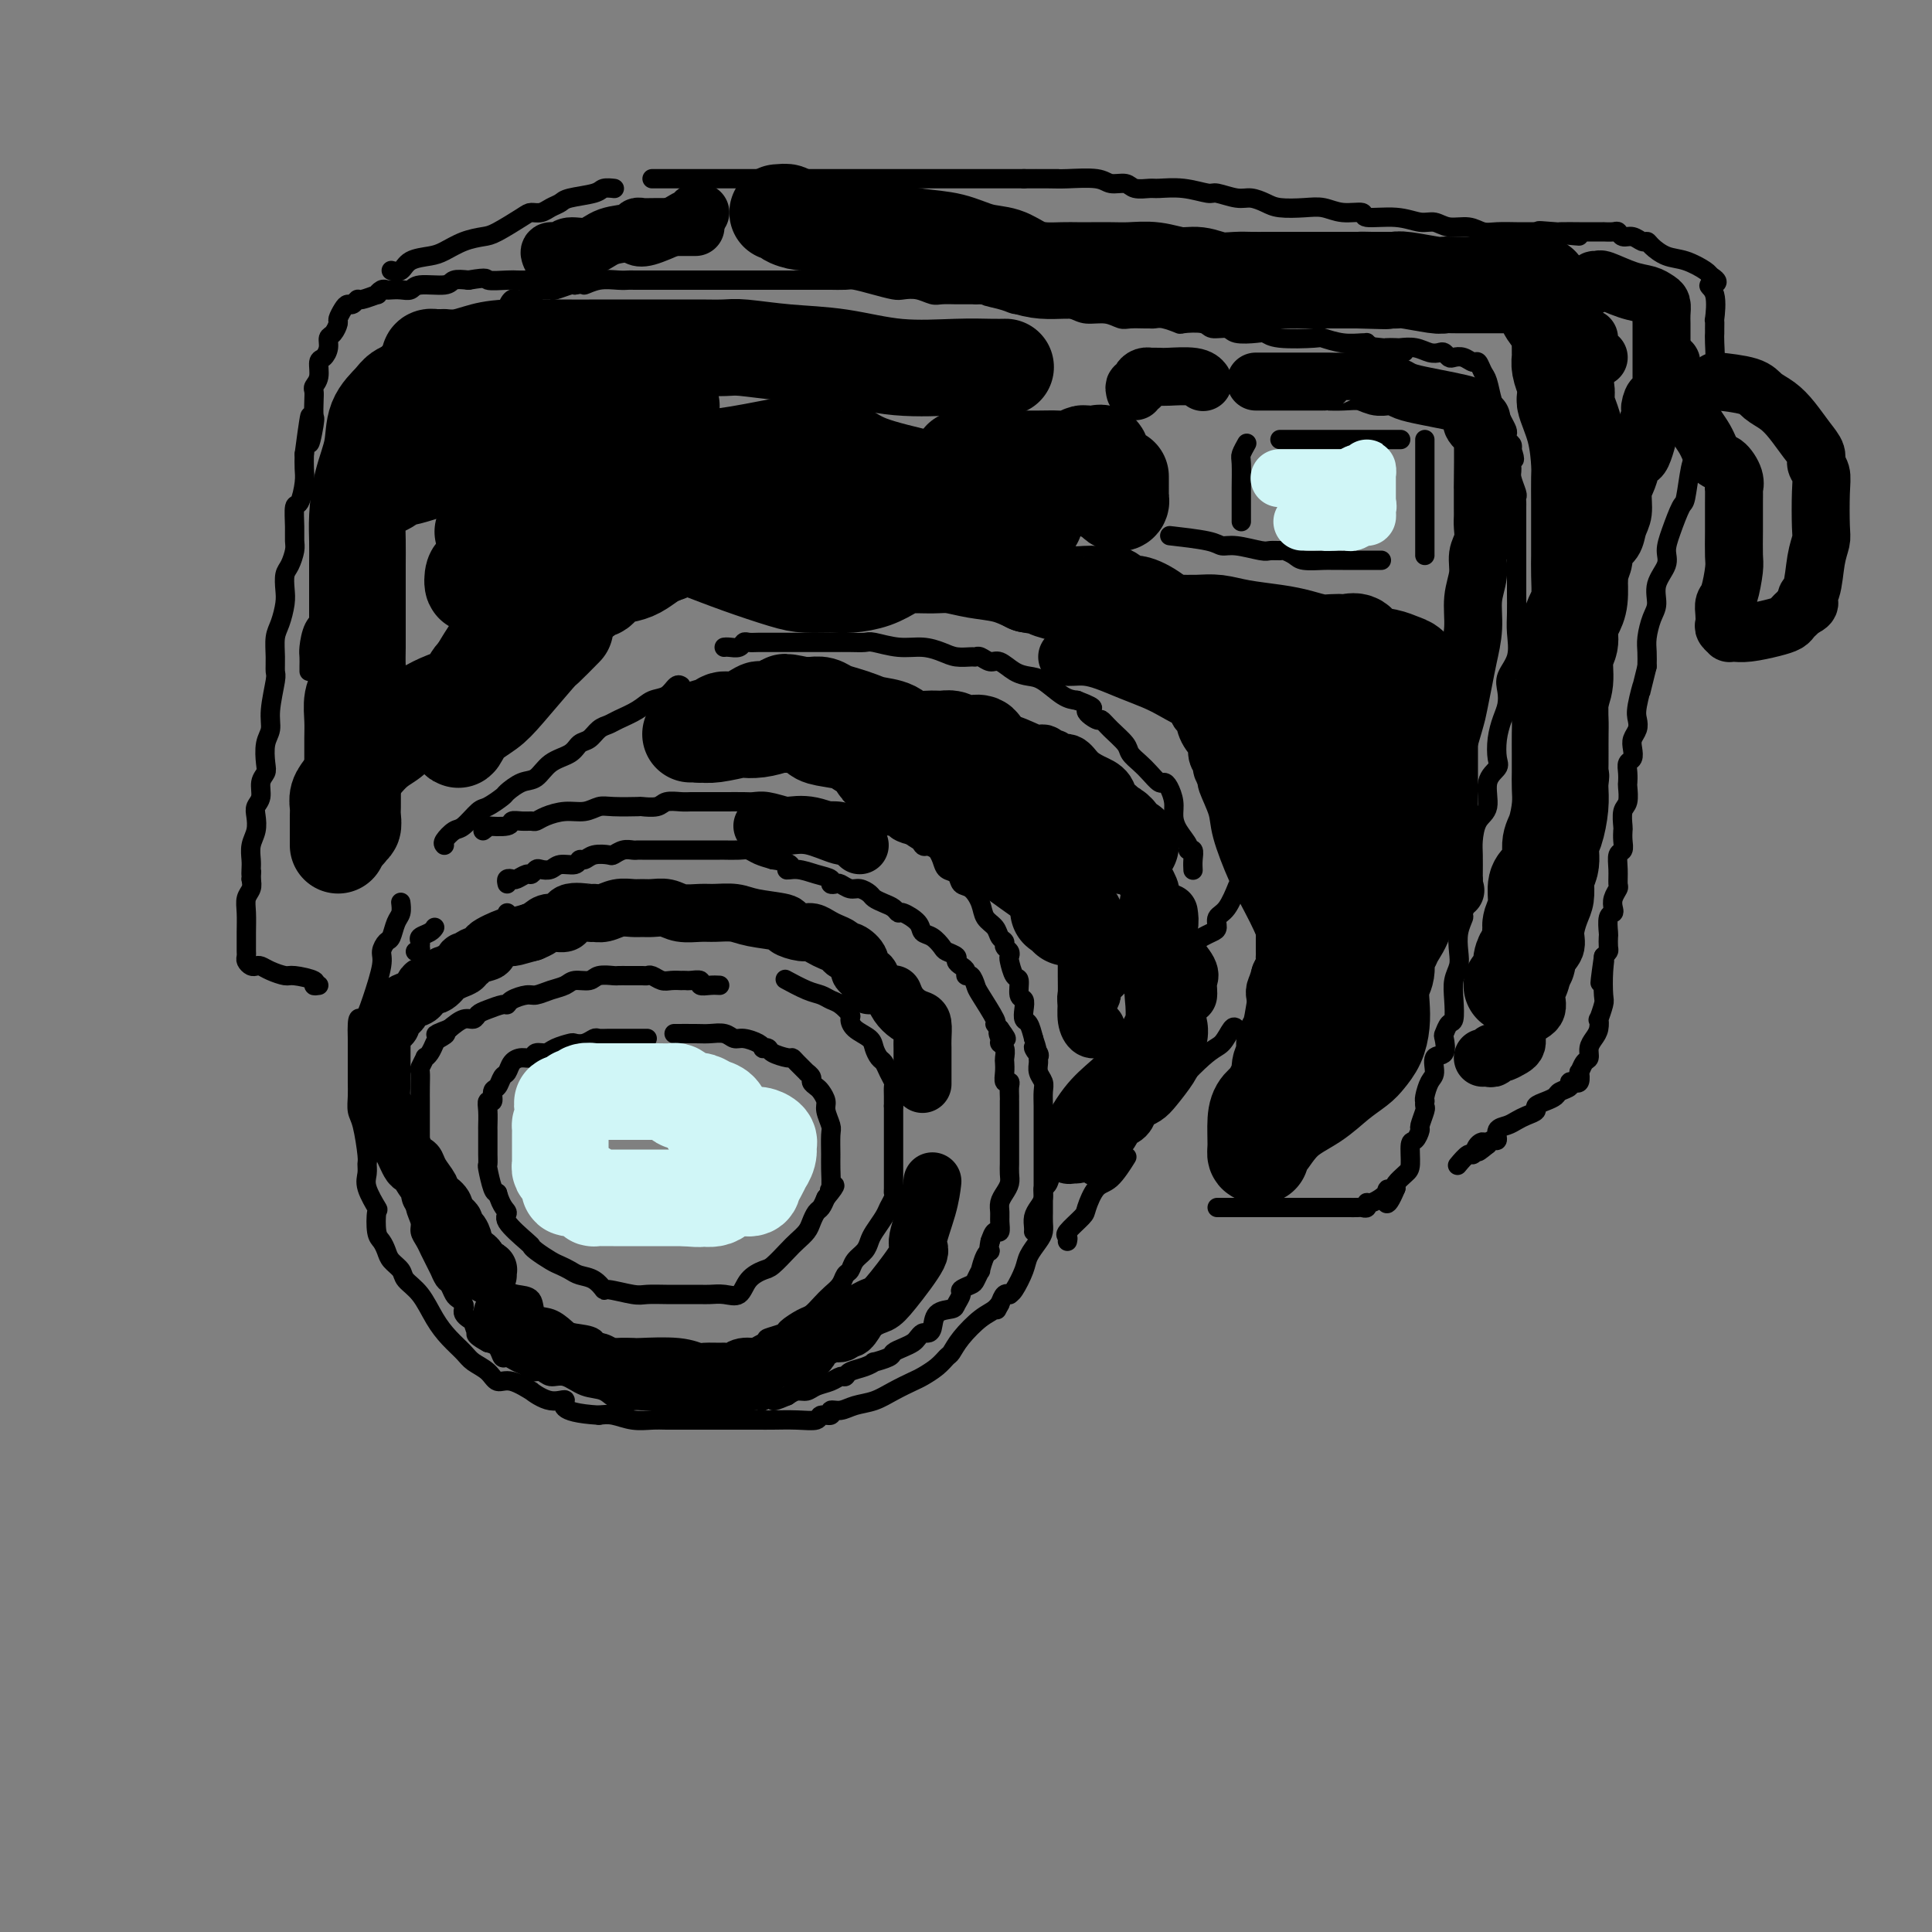 <svg viewBox='0 0 400 400' version='1.1' xmlns='http://www.w3.org/2000/svg' xmlns:xlink='http://www.w3.org/1999/xlink'><rect x="0" y="0" width="400" height="400" fill="#808080" stroke="none"/><g fill='none' stroke='rgb(0,0,0)' stroke-width='4' stroke-linecap='round' stroke-linejoin='round'><path d='M134,215c-0.357,-0.000 -0.714,-0.000 -1,0c-0.286,0.000 -0.500,0.000 -1,0c-0.500,-0.000 -1.285,-0.001 -2,0c-0.715,0.001 -1.360,0.004 -2,0c-0.640,-0.004 -1.275,-0.015 -2,0c-0.725,0.015 -1.540,0.056 -2,0c-0.460,-0.056 -0.564,-0.208 -1,0c-0.436,0.208 -1.205,0.778 -2,1c-0.795,0.222 -1.618,0.097 -2,0c-0.382,-0.097 -0.325,-0.166 -1,0c-0.675,0.166 -2.081,0.566 -3,1c-0.919,0.434 -1.349,0.903 -2,1c-0.651,0.097 -1.522,-0.177 -2,0c-0.478,0.177 -0.562,0.806 -1,1c-0.438,0.194 -1.230,-0.046 -2,0c-0.770,0.046 -1.517,0.378 -2,1c-0.483,0.622 -0.703,1.533 -1,2c-0.297,0.467 -0.672,0.488 -1,1c-0.328,0.512 -0.610,1.515 -1,2c-0.390,0.485 -0.889,0.453 -1,1c-0.111,0.547 0.166,1.675 0,2c-0.166,0.325 -0.777,-0.152 -1,0c-0.223,0.152 -0.060,0.932 0,2c0.060,1.068 0.016,2.423 0,3c-0.016,0.577 -0.005,0.375 0,1c0.005,0.625 0.004,2.076 0,3c-0.004,0.924 -0.012,1.319 0,2c0.012,0.681 0.045,1.646 0,2c-0.045,0.354 -0.166,0.095 0,1c0.166,0.905 0.619,2.973 1,4c0.381,1.027 0.691,1.014 1,1'/><path d='M103,247c0.823,3.012 1.882,3.541 2,4c0.118,0.459 -0.705,0.848 0,2c0.705,1.152 2.937,3.068 4,4c1.063,0.932 0.956,0.879 1,1c0.044,0.121 0.237,0.414 1,1c0.763,0.586 2.094,1.465 3,2c0.906,0.535 1.385,0.726 2,1c0.615,0.274 1.365,0.633 2,1c0.635,0.367 1.153,0.743 2,1c0.847,0.257 2.021,0.394 3,1c0.979,0.606 1.763,1.679 2,2c0.237,0.321 -0.074,-0.110 1,0c1.074,0.110 3.534,0.762 5,1c1.466,0.238 1.940,0.064 3,0c1.060,-0.064 2.706,-0.017 4,0c1.294,0.017 2.236,0.004 3,0c0.764,-0.004 1.349,0.001 2,0c0.651,-0.001 1.366,-0.010 2,0c0.634,0.010 1.185,0.038 2,0c0.815,-0.038 1.894,-0.141 3,0c1.106,0.141 2.240,0.525 3,0c0.760,-0.525 1.148,-1.961 2,-3c0.852,-1.039 2.168,-1.682 3,-2c0.832,-0.318 1.178,-0.311 2,-1c0.822,-0.689 2.118,-2.072 3,-3c0.882,-0.928 1.350,-1.400 2,-2c0.650,-0.600 1.484,-1.329 2,-2c0.516,-0.671 0.716,-1.283 1,-2c0.284,-0.717 0.653,-1.539 1,-2c0.347,-0.461 0.670,-0.560 1,-1c0.330,-0.440 0.665,-1.220 1,-2'/><path d='M171,248c3.011,-3.603 1.539,-2.611 1,-2c-0.539,0.611 -0.143,0.842 0,0c0.143,-0.842 0.034,-2.757 0,-4c-0.034,-1.243 0.006,-1.813 0,-3c-0.006,-1.187 -0.057,-2.990 0,-4c0.057,-1.010 0.223,-1.226 0,-2c-0.223,-0.774 -0.834,-2.105 -1,-3c-0.166,-0.895 0.114,-1.353 0,-2c-0.114,-0.647 -0.623,-1.484 -1,-2c-0.377,-0.516 -0.621,-0.711 -1,-1c-0.379,-0.289 -0.893,-0.672 -1,-1c-0.107,-0.328 0.192,-0.599 0,-1c-0.192,-0.401 -0.875,-0.930 -1,-1c-0.125,-0.070 0.310,0.318 0,0c-0.310,-0.318 -1.364,-1.343 -2,-2c-0.636,-0.657 -0.854,-0.947 -1,-1c-0.146,-0.053 -0.221,0.130 -1,0c-0.779,-0.130 -2.262,-0.573 -3,-1c-0.738,-0.427 -0.729,-0.836 -1,-1c-0.271,-0.164 -0.821,-0.081 -1,0c-0.179,0.081 0.014,0.162 0,0c-0.014,-0.162 -0.234,-0.565 -1,-1c-0.766,-0.435 -2.079,-0.901 -3,-1c-0.921,-0.099 -1.449,0.170 -2,0c-0.551,-0.170 -1.126,-0.778 -2,-1c-0.874,-0.222 -2.049,-0.060 -3,0c-0.951,0.060 -1.679,0.016 -3,0c-1.321,-0.016 -3.235,-0.005 -4,0c-0.765,0.005 -0.383,0.002 0,0'/><path d='M149,204c-0.604,-0.030 -1.208,-0.061 -2,0c-0.792,0.061 -1.772,0.212 -2,0c-0.228,-0.212 0.294,-0.789 0,-1c-0.294,-0.211 -1.405,-0.057 -2,0c-0.595,0.057 -0.673,0.016 -1,0c-0.327,-0.016 -0.903,-0.008 -1,0c-0.097,0.008 0.286,0.016 0,0c-0.286,-0.016 -1.241,-0.057 -2,0c-0.759,0.057 -1.321,0.211 -2,0c-0.679,-0.211 -1.476,-0.789 -2,-1c-0.524,-0.211 -0.775,-0.057 -1,0c-0.225,0.057 -0.426,0.015 -1,0c-0.574,-0.015 -1.523,-0.005 -2,0c-0.477,0.005 -0.483,0.005 -1,0c-0.517,-0.005 -1.546,-0.016 -2,0c-0.454,0.016 -0.333,0.060 -1,0c-0.667,-0.060 -2.121,-0.224 -3,0c-0.879,0.224 -1.184,0.834 -2,1c-0.816,0.166 -2.143,-0.114 -3,0c-0.857,0.114 -1.245,0.622 -2,1c-0.755,0.378 -1.876,0.627 -3,1c-1.124,0.373 -2.250,0.870 -3,1c-0.750,0.130 -1.125,-0.106 -2,0c-0.875,0.106 -2.252,0.553 -3,1c-0.748,0.447 -0.868,0.895 -1,1c-0.132,0.105 -0.275,-0.131 -1,0c-0.725,0.131 -2.031,0.629 -3,1c-0.969,0.371 -1.600,0.615 -2,1c-0.400,0.385 -0.569,0.911 -1,1c-0.431,0.089 -1.123,-0.260 -2,0c-0.877,0.260 -1.938,1.130 -3,2'/><path d='M93,213c-4.975,1.876 -1.911,1.067 -1,1c0.911,-0.067 -0.329,0.607 -1,1c-0.671,0.393 -0.772,0.505 -1,1c-0.228,0.495 -0.583,1.374 -1,2c-0.417,0.626 -0.896,0.999 -1,1c-0.104,0.001 0.168,-0.370 0,0c-0.168,0.370 -0.777,1.481 -1,2c-0.223,0.519 -0.060,0.447 0,1c0.060,0.553 0.016,1.733 0,3c-0.016,1.267 -0.004,2.622 0,3c0.004,0.378 0.001,-0.222 0,0c-0.001,0.222 -0.000,1.264 0,2c0.000,0.736 0.000,1.166 0,2c-0.000,0.834 0.000,2.074 0,3c-0.000,0.926 -0.001,1.539 0,2c0.001,0.461 0.003,0.772 0,1c-0.003,0.228 -0.012,0.375 0,1c0.012,0.625 0.043,1.727 0,2c-0.043,0.273 -0.162,-0.284 0,0c0.162,0.284 0.604,1.410 1,2c0.396,0.590 0.746,0.643 1,1c0.254,0.357 0.412,1.016 1,2c0.588,0.984 1.607,2.291 2,3c0.393,0.709 0.160,0.820 0,1c-0.160,0.180 -0.247,0.429 0,1c0.247,0.571 0.829,1.462 1,2c0.171,0.538 -0.069,0.722 0,1c0.069,0.278 0.448,0.651 1,1c0.552,0.349 1.276,0.675 2,1'/><path d='M96,256c1.283,2.422 -0.011,0.976 0,1c0.011,0.024 1.327,1.517 2,2c0.673,0.483 0.704,-0.044 1,0c0.296,0.044 0.857,0.659 1,1c0.143,0.341 -0.131,0.410 0,1c0.131,0.590 0.667,1.703 1,2c0.333,0.297 0.464,-0.221 1,0c0.536,0.221 1.476,1.180 2,2c0.524,0.820 0.632,1.500 1,2c0.368,0.500 0.995,0.820 2,1c1.005,0.180 2.388,0.220 3,1c0.612,0.780 0.452,2.302 1,3c0.548,0.698 1.804,0.573 3,1c1.196,0.427 2.331,1.405 3,2c0.669,0.595 0.873,0.808 2,1c1.127,0.192 3.176,0.363 4,1c0.824,0.637 0.424,1.740 1,2c0.576,0.260 2.130,-0.324 3,0c0.870,0.324 1.057,1.555 2,2c0.943,0.445 2.641,0.105 3,0c0.359,-0.105 -0.619,0.024 0,0c0.619,-0.024 2.837,-0.203 4,0c1.163,0.203 1.270,0.786 2,1c0.730,0.214 2.083,0.058 3,0c0.917,-0.058 1.397,-0.019 2,0c0.603,0.019 1.330,0.019 2,0c0.670,-0.019 1.283,-0.057 2,0c0.717,0.057 1.539,0.208 2,0c0.461,-0.208 0.560,-0.774 1,-1c0.440,-0.226 1.220,-0.113 2,0'/><path d='M152,281c3.772,0.170 1.702,0.594 2,0c0.298,-0.594 2.965,-2.204 4,-3c1.035,-0.796 0.437,-0.776 1,-1c0.563,-0.224 2.286,-0.693 3,-1c0.714,-0.307 0.417,-0.452 1,-1c0.583,-0.548 2.044,-1.497 3,-2c0.956,-0.503 1.408,-0.558 2,-1c0.592,-0.442 1.325,-1.269 2,-2c0.675,-0.731 1.293,-1.365 2,-2c0.707,-0.635 1.502,-1.272 2,-2c0.498,-0.728 0.697,-1.546 1,-2c0.303,-0.454 0.710,-0.543 1,-1c0.290,-0.457 0.463,-1.281 1,-2c0.537,-0.719 1.439,-1.333 2,-2c0.561,-0.667 0.781,-1.387 1,-2c0.219,-0.613 0.437,-1.120 1,-2c0.563,-0.880 1.471,-2.131 2,-3c0.529,-0.869 0.678,-1.354 1,-2c0.322,-0.646 0.818,-1.454 1,-2c0.182,-0.546 0.049,-0.832 0,-1c-0.049,-0.168 -0.013,-0.220 0,-1c0.013,-0.780 0.003,-2.288 0,-3c-0.003,-0.712 -0.001,-0.627 0,-1c0.001,-0.373 0.000,-1.203 0,-2c-0.000,-0.797 -0.000,-1.560 0,-2c0.000,-0.440 0.000,-0.557 0,-1c-0.000,-0.443 -0.000,-1.211 0,-2c0.000,-0.789 0.000,-1.597 0,-2c-0.000,-0.403 -0.000,-0.401 0,-1c0.000,-0.599 0.000,-1.800 0,-3'/><path d='M185,229c-0.001,-3.135 -0.003,-1.473 0,-1c0.003,0.473 0.012,-0.244 0,-1c-0.012,-0.756 -0.045,-1.550 0,-2c0.045,-0.450 0.166,-0.557 0,-1c-0.166,-0.443 -0.620,-1.221 -1,-2c-0.380,-0.779 -0.686,-1.559 -1,-2c-0.314,-0.441 -0.634,-0.542 -1,-1c-0.366,-0.458 -0.776,-1.273 -1,-2c-0.224,-0.727 -0.262,-1.364 -1,-2c-0.738,-0.636 -2.176,-1.269 -3,-2c-0.824,-0.731 -1.035,-1.558 -1,-2c0.035,-0.442 0.318,-0.498 0,-1c-0.318,-0.502 -1.235,-1.448 -2,-2c-0.765,-0.552 -1.379,-0.709 -2,-1c-0.621,-0.291 -1.249,-0.717 -2,-1c-0.751,-0.283 -1.625,-0.422 -3,-1c-1.375,-0.578 -3.250,-1.594 -4,-2c-0.750,-0.406 -0.375,-0.203 0,0'/><path d='M94,200c-0.179,-0.184 -0.357,-0.368 0,-1c0.357,-0.632 1.251,-1.712 2,-2c0.749,-0.288 1.353,0.218 2,0c0.647,-0.218 1.336,-1.158 2,-2c0.664,-0.842 1.302,-1.585 2,-2c0.698,-0.415 1.455,-0.503 2,-1c0.545,-0.497 0.877,-1.403 1,-2c0.123,-0.597 0.035,-0.885 0,-1c-0.035,-0.115 -0.018,-0.058 0,0'/><path d='M105,183c-0.097,-0.414 -0.195,-0.828 0,-1c0.195,-0.172 0.682,-0.102 1,0c0.318,0.102 0.465,0.237 1,0c0.535,-0.237 1.456,-0.847 2,-1c0.544,-0.153 0.711,0.151 1,0c0.289,-0.151 0.701,-0.757 1,-1c0.299,-0.243 0.486,-0.122 1,0c0.514,0.122 1.356,0.244 2,0c0.644,-0.244 1.091,-0.854 2,-1c0.909,-0.146 2.279,0.171 3,0c0.721,-0.171 0.794,-0.829 1,-1c0.206,-0.171 0.544,0.147 1,0c0.456,-0.147 1.029,-0.757 2,-1c0.971,-0.243 2.341,-0.118 3,0c0.659,0.118 0.608,0.228 1,0c0.392,-0.228 1.227,-0.793 2,-1c0.773,-0.207 1.486,-0.055 2,0c0.514,0.055 0.831,0.015 1,0c0.169,-0.015 0.192,-0.004 1,0c0.808,0.004 2.402,0.001 3,0c0.598,-0.001 0.199,-0.000 1,0c0.801,0.000 2.800,0.000 4,0c1.200,-0.000 1.599,0.000 2,0c0.401,-0.000 0.803,-0.001 2,0c1.197,0.001 3.187,0.003 4,0c0.813,-0.003 0.447,-0.012 1,0c0.553,0.012 2.025,0.044 3,0c0.975,-0.044 1.455,-0.166 2,0c0.545,0.166 1.156,0.619 2,1c0.844,0.381 1.922,0.691 3,1'/><path d='M160,178c5.406,0.775 3.419,1.714 3,2c-0.419,0.286 0.728,-0.081 2,0c1.272,0.081 2.669,0.609 4,1c1.331,0.391 2.597,0.645 3,1c0.403,0.355 -0.058,0.812 0,1c0.058,0.188 0.635,0.106 1,0c0.365,-0.106 0.517,-0.236 1,0c0.483,0.236 1.298,0.837 2,1c0.702,0.163 1.291,-0.111 2,0c0.709,0.111 1.538,0.608 2,1c0.462,0.392 0.555,0.678 1,1c0.445,0.322 1.240,0.680 2,1c0.760,0.320 1.484,0.600 2,1c0.516,0.400 0.823,0.918 1,1c0.177,0.082 0.222,-0.273 1,0c0.778,0.273 2.287,1.172 3,2c0.713,0.828 0.630,1.584 1,2c0.370,0.416 1.195,0.493 2,1c0.805,0.507 1.592,1.445 2,2c0.408,0.555 0.439,0.726 1,1c0.561,0.274 1.652,0.652 2,1c0.348,0.348 -0.048,0.666 0,1c0.048,0.334 0.538,0.685 1,1c0.462,0.315 0.895,0.595 1,1c0.105,0.405 -0.118,0.936 0,1c0.118,0.064 0.577,-0.337 1,0c0.423,0.337 0.809,1.414 1,2c0.191,0.586 0.185,0.683 1,2c0.815,1.317 2.450,3.855 3,5c0.550,1.145 0.014,0.899 0,1c-0.014,0.101 0.493,0.551 1,1'/><path d='M207,213c2.626,3.583 0.689,1.541 0,1c-0.689,-0.541 -0.132,0.418 0,1c0.132,0.582 -0.160,0.788 0,1c0.160,0.212 0.774,0.429 1,1c0.226,0.571 0.064,1.497 0,2c-0.064,0.503 -0.031,0.582 0,1c0.031,0.418 0.061,1.176 0,2c-0.061,0.824 -0.212,1.713 0,2c0.212,0.287 0.789,-0.030 1,0c0.211,0.030 0.057,0.406 0,1c-0.057,0.594 -0.015,1.405 0,2c0.015,0.595 0.004,0.974 0,1c-0.004,0.026 -0.001,-0.301 0,0c0.001,0.301 0.000,1.231 0,2c-0.000,0.769 -0.000,1.375 0,2c0.000,0.625 0.000,1.267 0,2c-0.000,0.733 0.000,1.558 0,2c-0.000,0.442 -0.000,0.503 0,1c0.000,0.497 0.001,1.432 0,2c-0.001,0.568 -0.003,0.771 0,1c0.003,0.229 0.011,0.484 0,1c-0.011,0.516 -0.041,1.293 0,2c0.041,0.707 0.154,1.344 0,2c-0.154,0.656 -0.576,1.333 -1,2c-0.424,0.667 -0.848,1.326 -1,2c-0.152,0.674 -0.030,1.363 0,2c0.030,0.637 -0.033,1.222 0,2c0.033,0.778 0.163,1.748 0,2c-0.163,0.252 -0.618,-0.214 -1,0c-0.382,0.214 -0.691,1.107 -1,2'/><path d='M205,257c-0.575,2.609 -0.014,2.131 0,2c0.014,-0.131 -0.520,0.083 -1,1c-0.480,0.917 -0.907,2.536 -1,3c-0.093,0.464 0.148,-0.228 0,0c-0.148,0.228 -0.684,1.374 -1,2c-0.316,0.626 -0.411,0.732 -1,1c-0.589,0.268 -1.671,0.700 -2,1c-0.329,0.300 0.095,0.469 0,1c-0.095,0.531 -0.708,1.425 -1,2c-0.292,0.575 -0.263,0.833 -1,1c-0.737,0.167 -2.239,0.244 -3,1c-0.761,0.756 -0.781,2.191 -1,3c-0.219,0.809 -0.639,0.990 -1,1c-0.361,0.010 -0.664,-0.152 -1,0c-0.336,0.152 -0.703,0.618 -1,1c-0.297,0.382 -0.522,0.681 -1,1c-0.478,0.319 -1.209,0.659 -2,1c-0.791,0.341 -1.642,0.683 -2,1c-0.358,0.317 -0.222,0.609 -1,1c-0.778,0.391 -2.471,0.879 -3,1c-0.529,0.121 0.104,-0.126 0,0c-0.104,0.126 -0.947,0.625 -2,1c-1.053,0.375 -2.316,0.625 -3,1c-0.684,0.375 -0.788,0.875 -1,1c-0.212,0.125 -0.532,-0.125 -1,0c-0.468,0.125 -1.084,0.625 -2,1c-0.916,0.375 -2.132,0.626 -3,1c-0.868,0.374 -1.388,0.870 -2,1c-0.612,0.130 -1.318,-0.106 -2,0c-0.682,0.106 -1.341,0.553 -2,1'/><path d='M163,289c-4.906,2.105 -2.169,0.368 -2,0c0.169,-0.368 -2.228,0.633 -3,1c-0.772,0.367 0.083,0.098 0,0c-0.083,-0.098 -1.103,-0.026 -2,0c-0.897,0.026 -1.671,0.007 -2,0c-0.329,-0.007 -0.215,-0.002 -1,0c-0.785,0.002 -2.471,0.001 -3,0c-0.529,-0.001 0.097,-0.000 0,0c-0.097,0.000 -0.918,0.000 -2,0c-1.082,-0.000 -2.426,-0.000 -3,0c-0.574,0.000 -0.378,0.000 -1,0c-0.622,-0.000 -2.064,-0.000 -3,0c-0.936,0.000 -1.367,0.000 -2,0c-0.633,-0.000 -1.467,-0.001 -2,0c-0.533,0.001 -0.765,0.002 -1,0c-0.235,-0.002 -0.474,-0.008 -1,0c-0.526,0.008 -1.340,0.029 -2,0c-0.660,-0.029 -1.166,-0.107 -2,0c-0.834,0.107 -1.995,0.398 -3,0c-1.005,-0.398 -1.855,-1.484 -3,-2c-1.145,-0.516 -2.587,-0.463 -4,-1c-1.413,-0.537 -2.798,-1.664 -4,-2c-1.202,-0.336 -2.223,0.117 -3,0c-0.777,-0.117 -1.311,-0.806 -2,-1c-0.689,-0.194 -1.533,0.108 -2,0c-0.467,-0.108 -0.558,-0.624 -1,-1c-0.442,-0.376 -1.234,-0.612 -2,-1c-0.766,-0.388 -1.504,-0.929 -2,-1c-0.496,-0.071 -0.749,0.327 -1,0c-0.251,-0.327 -0.500,-1.379 -1,-2c-0.500,-0.621 -1.250,-0.810 -2,-1'/><path d='M101,278c-4.356,-2.338 -1.745,-2.185 -1,-2c0.745,0.185 -0.375,0.400 -1,0c-0.625,-0.400 -0.755,-1.417 -1,-2c-0.245,-0.583 -0.604,-0.734 -1,-1c-0.396,-0.266 -0.827,-0.648 -1,-1c-0.173,-0.352 -0.088,-0.676 0,-1c0.088,-0.324 0.179,-0.649 0,-1c-0.179,-0.351 -0.626,-0.729 -1,-1c-0.374,-0.271 -0.674,-0.435 -1,-1c-0.326,-0.565 -0.679,-1.530 -1,-2c-0.321,-0.470 -0.611,-0.443 -1,-1c-0.389,-0.557 -0.877,-1.696 -1,-2c-0.123,-0.304 0.121,0.228 0,0c-0.121,-0.228 -0.606,-1.215 -1,-2c-0.394,-0.785 -0.698,-1.367 -1,-2c-0.302,-0.633 -0.603,-1.315 -1,-2c-0.397,-0.685 -0.891,-1.371 -1,-2c-0.109,-0.629 0.167,-1.199 0,-2c-0.167,-0.801 -0.776,-1.831 -1,-3c-0.224,-1.169 -0.064,-2.477 0,-3c0.064,-0.523 0.032,-0.262 0,0'/><path d='M86,197c0.426,0.089 0.853,0.179 1,0c0.147,-0.179 0.015,-0.626 0,-1c-0.015,-0.374 0.087,-0.675 0,-1c-0.087,-0.325 -0.364,-0.675 0,-1c0.364,-0.325 1.367,-0.626 2,-1c0.633,-0.374 0.895,-0.821 1,-1c0.105,-0.179 0.052,-0.089 0,0'/><path d='M100,172c0.539,-0.414 1.078,-0.829 1,-1c-0.078,-0.171 -0.774,-0.099 0,0c0.774,0.099 3.019,0.223 4,0c0.981,-0.223 0.698,-0.795 1,-1c0.302,-0.205 1.189,-0.045 2,0c0.811,0.045 1.547,-0.025 2,0c0.453,0.025 0.625,0.147 1,0c0.375,-0.147 0.954,-0.561 2,-1c1.046,-0.439 2.558,-0.902 4,-1c1.442,-0.098 2.815,0.170 4,0c1.185,-0.170 2.184,-0.776 3,-1c0.816,-0.224 1.449,-0.064 3,0c1.551,0.064 4.019,0.031 5,0c0.981,-0.031 0.475,-0.061 1,0c0.525,0.061 2.080,0.212 3,0c0.920,-0.212 1.205,-0.789 2,-1c0.795,-0.211 2.102,-0.057 3,0c0.898,0.057 1.389,0.015 2,0c0.611,-0.015 1.342,-0.004 2,0c0.658,0.004 1.241,-0.000 2,0c0.759,0.000 1.692,0.004 3,0c1.308,-0.004 2.989,-0.016 4,0c1.011,0.016 1.352,0.061 2,0c0.648,-0.061 1.603,-0.226 3,0c1.397,0.226 3.234,0.844 4,1c0.766,0.156 0.459,-0.152 1,0c0.541,0.152 1.929,0.762 3,1c1.071,0.238 1.823,0.105 3,0c1.177,-0.105 2.778,-0.182 4,0c1.222,0.182 2.063,0.623 3,1c0.937,0.377 1.968,0.688 3,1'/><path d='M180,170c6.098,0.857 1.843,0.998 1,1c-0.843,0.002 1.724,-0.136 3,0c1.276,0.136 1.259,0.544 2,1c0.741,0.456 2.240,0.959 3,1c0.760,0.041 0.781,-0.379 1,0c0.219,0.379 0.636,1.557 1,2c0.364,0.443 0.674,0.150 1,0c0.326,-0.150 0.669,-0.158 1,0c0.331,0.158 0.651,0.480 1,1c0.349,0.520 0.726,1.237 1,2c0.274,0.763 0.445,1.572 1,2c0.555,0.428 1.496,0.474 2,1c0.504,0.526 0.573,1.530 1,2c0.427,0.470 1.213,0.406 2,1c0.787,0.594 1.574,1.847 2,3c0.426,1.153 0.491,2.207 1,3c0.509,0.793 1.461,1.326 2,2c0.539,0.674 0.667,1.491 1,2c0.333,0.509 0.873,0.712 1,1c0.127,0.288 -0.159,0.663 0,1c0.159,0.337 0.765,0.637 1,1c0.235,0.363 0.101,0.787 0,1c-0.101,0.213 -0.167,0.213 0,1c0.167,0.787 0.567,2.360 1,3c0.433,0.640 0.900,0.347 1,1c0.100,0.653 -0.166,2.254 0,3c0.166,0.746 0.766,0.639 1,1c0.234,0.361 0.104,1.189 0,2c-0.104,0.811 -0.182,1.603 0,2c0.182,0.397 0.623,0.399 1,1c0.377,0.601 0.688,1.800 1,3'/><path d='M214,215c1.641,4.738 0.242,2.582 0,2c-0.242,-0.582 0.671,0.411 1,1c0.329,0.589 0.074,0.776 0,1c-0.074,0.224 0.033,0.485 0,1c-0.033,0.515 -0.205,1.283 0,2c0.205,0.717 0.787,1.383 1,2c0.213,0.617 0.057,1.187 0,2c-0.057,0.813 -0.015,1.871 0,3c0.015,1.129 0.004,2.330 0,3c-0.004,0.670 -0.001,0.808 0,1c0.001,0.192 0.000,0.437 0,1c-0.000,0.563 -0.000,1.443 0,2c0.000,0.557 0.000,0.791 0,1c-0.000,0.209 -0.000,0.393 0,1c0.000,0.607 -0.000,1.636 0,2c0.000,0.364 0.000,0.061 0,1c-0.000,0.939 -0.000,3.119 0,4c0.000,0.881 0.001,0.463 0,1c-0.001,0.537 -0.002,2.030 0,3c0.002,0.970 0.008,1.418 0,2c-0.008,0.582 -0.028,1.298 0,2c0.028,0.702 0.106,1.389 0,2c-0.106,0.611 -0.397,1.144 -1,2c-0.603,0.856 -1.520,2.034 -2,3c-0.480,0.966 -0.524,1.722 -1,3c-0.476,1.278 -1.384,3.080 -2,4c-0.616,0.920 -0.938,0.958 -1,1c-0.062,0.042 0.137,0.088 0,0c-0.137,-0.088 -0.611,-0.311 -1,0c-0.389,0.311 -0.695,1.155 -1,2'/><path d='M207,270c-1.365,2.588 -0.278,0.557 0,0c0.278,-0.557 -0.254,0.361 -1,1c-0.746,0.639 -1.707,1.000 -3,2c-1.293,1.000 -2.917,2.639 -4,4c-1.083,1.361 -1.625,2.444 -2,3c-0.375,0.556 -0.582,0.586 -1,1c-0.418,0.414 -1.048,1.214 -2,2c-0.952,0.786 -2.225,1.558 -3,2c-0.775,0.442 -1.050,0.553 -2,1c-0.950,0.447 -2.574,1.229 -4,2c-1.426,0.771 -2.653,1.531 -4,2c-1.347,0.469 -2.813,0.646 -4,1c-1.187,0.354 -2.095,0.883 -3,1c-0.905,0.117 -1.808,-0.179 -2,0c-0.192,0.179 0.328,0.833 0,1c-0.328,0.167 -1.505,-0.151 -2,0c-0.495,0.151 -0.309,0.773 -1,1c-0.691,0.227 -2.258,0.061 -4,0c-1.742,-0.061 -3.658,-0.016 -5,0c-1.342,0.016 -2.108,0.004 -3,0c-0.892,-0.004 -1.908,-0.001 -3,0c-1.092,0.001 -2.259,0.000 -3,0c-0.741,-0.000 -1.054,-0.000 -2,0c-0.946,0.000 -2.524,0.001 -4,0c-1.476,-0.001 -2.849,-0.004 -4,0c-1.151,0.004 -2.079,0.015 -3,0c-0.921,-0.015 -1.834,-0.056 -3,0c-1.166,0.056 -2.583,0.207 -4,0c-1.417,-0.207 -2.833,-0.774 -4,-1c-1.167,-0.226 -2.083,-0.113 -3,0'/><path d='M124,293c-9.207,-0.560 -7.226,-2.459 -7,-3c0.226,-0.541 -1.305,0.277 -3,0c-1.695,-0.277 -3.555,-1.649 -4,-2c-0.445,-0.351 0.526,0.320 0,0c-0.526,-0.320 -2.549,-1.632 -4,-2c-1.451,-0.368 -2.331,0.208 -3,0c-0.669,-0.208 -1.127,-1.201 -2,-2c-0.873,-0.799 -2.162,-1.403 -3,-2c-0.838,-0.597 -1.226,-1.185 -2,-2c-0.774,-0.815 -1.932,-1.856 -3,-3c-1.068,-1.144 -2.044,-2.389 -3,-4c-0.956,-1.611 -1.891,-3.586 -3,-5c-1.109,-1.414 -2.391,-2.266 -3,-3c-0.609,-0.734 -0.545,-1.349 -1,-2c-0.455,-0.651 -1.429,-1.338 -2,-2c-0.571,-0.662 -0.739,-1.298 -1,-2c-0.261,-0.702 -0.613,-1.469 -1,-2c-0.387,-0.531 -0.807,-0.828 -1,-2c-0.193,-1.172 -0.157,-3.221 0,-4c0.157,-0.779 0.435,-0.288 0,-1c-0.435,-0.712 -1.583,-2.628 -2,-4c-0.417,-1.372 -0.101,-2.201 0,-3c0.101,-0.799 -0.011,-1.568 0,-2c0.011,-0.432 0.147,-0.527 0,-2c-0.147,-1.473 -0.575,-4.324 -1,-6c-0.425,-1.676 -0.846,-2.177 -1,-3c-0.154,-0.823 -0.041,-1.969 0,-3c0.041,-1.031 0.011,-1.946 0,-3c-0.011,-1.054 -0.003,-2.245 0,-3c0.003,-0.755 0.001,-1.073 0,-2c-0.001,-0.927 -0.000,-2.464 0,-4'/><path d='M74,215c-0.171,-5.562 0.402,-3.967 1,-4c0.598,-0.033 1.221,-1.695 2,-4c0.779,-2.305 1.714,-5.254 2,-7c0.286,-1.746 -0.077,-2.287 0,-3c0.077,-0.713 0.595,-1.596 1,-2c0.405,-0.404 0.697,-0.329 1,-1c0.303,-0.671 0.617,-2.087 1,-3c0.383,-0.913 0.834,-1.323 1,-2c0.166,-0.677 0.047,-1.622 0,-2c-0.047,-0.378 -0.024,-0.189 0,0'/><path d='M92,175c-0.188,-0.203 -0.375,-0.406 0,-1c0.375,-0.594 1.313,-1.578 2,-2c0.687,-0.422 1.124,-0.283 2,-1c0.876,-0.717 2.191,-2.290 3,-3c0.809,-0.710 1.112,-0.555 2,-1c0.888,-0.445 2.361,-1.488 3,-2c0.639,-0.512 0.444,-0.493 1,-1c0.556,-0.507 1.864,-1.540 3,-2c1.136,-0.460 2.100,-0.346 3,-1c0.900,-0.654 1.735,-2.077 3,-3c1.265,-0.923 2.958,-1.347 4,-2c1.042,-0.653 1.432,-1.536 2,-2c0.568,-0.464 1.314,-0.508 2,-1c0.686,-0.492 1.313,-1.431 2,-2c0.687,-0.569 1.433,-0.767 2,-1c0.567,-0.233 0.953,-0.501 2,-1c1.047,-0.499 2.753,-1.230 4,-2c1.247,-0.770 2.033,-1.579 3,-2c0.967,-0.421 2.115,-0.453 3,-1c0.885,-0.547 1.508,-1.609 2,-2c0.492,-0.391 0.855,-0.112 1,0c0.145,0.112 0.073,0.056 0,0'/><path d='M214,255c0.022,-0.245 0.044,-0.490 0,-1c-0.044,-0.510 -0.152,-1.286 0,-2c0.152,-0.714 0.566,-1.365 1,-2c0.434,-0.635 0.890,-1.252 1,-2c0.110,-0.748 -0.125,-1.627 0,-2c0.125,-0.373 0.612,-0.241 1,-1c0.388,-0.759 0.678,-2.411 1,-3c0.322,-0.589 0.677,-0.117 1,-1c0.323,-0.883 0.615,-3.122 1,-4c0.385,-0.878 0.863,-0.394 1,-1c0.137,-0.606 -0.066,-2.303 0,-3c0.066,-0.697 0.401,-0.394 1,-1c0.599,-0.606 1.461,-2.120 2,-3c0.539,-0.880 0.756,-1.128 1,-2c0.244,-0.872 0.517,-2.370 1,-3c0.483,-0.630 1.176,-0.392 2,-1c0.824,-0.608 1.779,-2.064 2,-3c0.221,-0.936 -0.292,-1.354 0,-2c0.292,-0.646 1.391,-1.521 2,-2c0.609,-0.479 0.730,-0.561 1,-1c0.270,-0.439 0.688,-1.233 1,-2c0.312,-0.767 0.518,-1.505 1,-2c0.482,-0.495 1.241,-0.748 2,-1'/><path d='M237,210c2.728,-3.895 1.547,-2.133 1,-2c-0.547,0.133 -0.460,-1.364 0,-2c0.460,-0.636 1.293,-0.411 2,-1c0.707,-0.589 1.289,-1.993 2,-3c0.711,-1.007 1.552,-1.618 2,-2c0.448,-0.382 0.505,-0.536 1,-1c0.495,-0.464 1.429,-1.236 2,-2c0.571,-0.764 0.778,-1.518 1,-2c0.222,-0.482 0.457,-0.693 1,-1c0.543,-0.307 1.393,-0.710 2,-1c0.607,-0.290 0.972,-0.467 1,-1c0.028,-0.533 -0.281,-1.421 0,-2c0.281,-0.579 1.153,-0.848 2,-2c0.847,-1.152 1.671,-3.186 2,-4c0.329,-0.814 0.165,-0.407 0,0'/><path d='M150,134c-0.059,0.008 -0.119,0.016 0,0c0.119,-0.016 0.416,-0.057 1,0c0.584,0.057 1.455,0.211 2,0c0.545,-0.211 0.765,-0.789 1,-1c0.235,-0.211 0.484,-0.057 1,0c0.516,0.057 1.297,0.015 2,0c0.703,-0.015 1.327,-0.004 2,0c0.673,0.004 1.396,0.001 2,0c0.604,-0.001 1.088,-0.000 2,0c0.912,0.000 2.253,-0.000 3,0c0.747,0.000 0.900,0.000 2,0c1.100,-0.000 3.146,-0.001 4,0c0.854,0.001 0.517,0.004 1,0c0.483,-0.004 1.787,-0.016 3,0c1.213,0.016 2.334,0.060 3,0c0.666,-0.060 0.877,-0.222 2,0c1.123,0.222 3.159,0.830 5,1c1.841,0.170 3.488,-0.098 5,0c1.512,0.098 2.891,0.561 4,1c1.109,0.439 1.950,0.854 3,1c1.050,0.146 2.311,0.023 3,0c0.689,-0.023 0.806,0.053 1,0c0.194,-0.053 0.464,-0.235 1,0c0.536,0.235 1.339,0.887 2,1c0.661,0.113 1.181,-0.313 2,0c0.819,0.313 1.938,1.366 3,2c1.062,0.634 2.068,0.850 3,1c0.932,0.150 1.789,0.233 3,1c1.211,0.767 2.774,2.219 4,3c1.226,0.781 2.113,0.890 3,1'/><path d='M223,145c5.293,2.028 2.525,1.597 2,2c-0.525,0.403 1.192,1.641 2,2c0.808,0.359 0.706,-0.161 1,0c0.294,0.161 0.985,1.001 2,2c1.015,0.999 2.356,2.156 3,3c0.644,0.844 0.592,1.374 1,2c0.408,0.626 1.275,1.346 2,2c0.725,0.654 1.308,1.242 2,2c0.692,0.758 1.491,1.687 2,2c0.509,0.313 0.726,0.012 1,0c0.274,-0.012 0.603,0.266 1,1c0.397,0.734 0.862,1.924 1,3c0.138,1.076 -0.050,2.038 0,3c0.050,0.962 0.339,1.924 1,3c0.661,1.076 1.694,2.268 2,3c0.306,0.732 -0.114,1.006 0,1c0.114,-0.006 0.763,-0.290 1,0c0.237,0.290 0.064,1.155 0,2c-0.064,0.845 -0.018,1.670 0,2c0.018,0.330 0.009,0.165 0,0'/><path d='M221,257c0.086,-0.392 0.172,-0.785 0,-1c-0.172,-0.215 -0.602,-0.254 0,-1c0.602,-0.746 2.235,-2.201 3,-3c0.765,-0.799 0.661,-0.943 1,-2c0.339,-1.057 1.122,-3.025 2,-4c0.878,-0.975 1.852,-0.955 3,-2c1.148,-1.045 2.471,-3.156 3,-4c0.529,-0.844 0.265,-0.422 0,0'/><path d='M256,213c-0.257,-0.309 -0.515,-0.619 -1,0c-0.485,0.619 -1.199,2.166 -2,3c-0.801,0.834 -1.691,0.953 -4,3c-2.309,2.047 -6.038,6.020 -9,9c-2.962,2.980 -5.158,4.967 -6,6c-0.842,1.033 -0.329,1.112 -1,2c-0.671,0.888 -2.527,2.585 -4,4c-1.473,1.415 -2.564,2.547 -3,3c-0.436,0.453 -0.218,0.226 0,0'/><path d='M246,210c0.295,0.301 0.590,0.603 0,1c-0.590,0.397 -2.065,0.890 -3,2c-0.935,1.110 -1.329,2.837 -2,4c-0.671,1.163 -1.620,1.761 -2,2c-0.380,0.239 -0.190,0.120 0,0'/><path d='M235,214c-0.483,1.585 -0.967,3.171 -1,4c-0.033,0.829 0.383,0.903 0,2c-0.383,1.097 -1.565,3.219 -2,4c-0.435,0.781 -0.124,0.223 0,0c0.124,-0.223 0.062,-0.112 0,0'/><path d='M231,228c0.113,1.019 0.226,2.038 0,3c-0.226,0.962 -0.793,1.866 -1,3c-0.207,1.134 -0.056,2.498 0,3c0.056,0.502 0.016,0.144 0,0c-0.016,-0.144 -0.008,-0.072 0,0'/><path d='M240,206c0.000,0.031 0.000,0.062 0,1c0.000,0.938 -0.000,2.785 0,4c0.000,1.215 0.000,1.800 0,3c-0.000,1.200 -0.000,3.015 0,4c0.000,0.985 0.000,1.140 0,1c0.000,-0.140 -0.000,-0.576 0,-1c0.000,-0.424 0.000,-0.835 0,-1c0.000,-0.165 0.000,-0.082 0,0'/><path d='M246,202c0.453,0.097 0.906,0.194 1,1c0.094,0.806 -0.171,2.321 0,4c0.171,1.679 0.778,3.522 1,5c0.222,1.478 0.060,2.590 0,3c-0.060,0.410 -0.017,0.117 0,0c0.017,-0.117 0.009,-0.059 0,0'/><path d='M64,139c-0.004,-0.229 -0.008,-0.457 0,-1c0.008,-0.543 0.030,-1.400 0,-2c-0.030,-0.600 -0.110,-0.942 0,-2c0.110,-1.058 0.410,-2.833 1,-4c0.590,-1.167 1.471,-1.726 2,-3c0.529,-1.274 0.705,-3.262 1,-4c0.295,-0.738 0.709,-0.224 1,-1c0.291,-0.776 0.459,-2.841 1,-4c0.541,-1.159 1.454,-1.413 2,-2c0.546,-0.587 0.724,-1.508 1,-2c0.276,-0.492 0.650,-0.556 1,-1c0.350,-0.444 0.675,-1.270 1,-2c0.325,-0.730 0.649,-1.364 1,-2c0.351,-0.636 0.729,-1.272 1,-2c0.271,-0.728 0.436,-1.546 1,-2c0.564,-0.454 1.526,-0.543 2,-1c0.474,-0.457 0.459,-1.281 1,-2c0.541,-0.719 1.636,-1.333 2,-2c0.364,-0.667 -0.005,-1.386 0,-2c0.005,-0.614 0.383,-1.124 1,-2c0.617,-0.876 1.474,-2.118 2,-3c0.526,-0.882 0.721,-1.405 1,-2c0.279,-0.595 0.642,-1.263 1,-2c0.358,-0.737 0.712,-1.545 1,-2c0.288,-0.455 0.511,-0.559 1,-1c0.489,-0.441 1.245,-1.221 2,-2'/><path d='M92,84c3.372,-5.389 0.801,-1.863 0,-1c-0.801,0.863 0.166,-0.938 1,-2c0.834,-1.062 1.533,-1.384 2,-2c0.467,-0.616 0.702,-1.527 1,-2c0.298,-0.473 0.658,-0.508 1,-1c0.342,-0.492 0.666,-1.441 1,-2c0.334,-0.559 0.677,-0.727 1,-1c0.323,-0.273 0.624,-0.651 1,-1c0.376,-0.349 0.827,-0.671 1,-1c0.173,-0.329 0.070,-0.667 0,-1c-0.070,-0.333 -0.106,-0.662 0,-1c0.106,-0.338 0.353,-0.685 1,-1c0.647,-0.315 1.693,-0.600 2,-1c0.307,-0.400 -0.125,-0.917 0,-1c0.125,-0.083 0.806,0.266 1,0c0.194,-0.266 -0.098,-1.147 0,-2c0.098,-0.853 0.585,-1.678 1,-2c0.415,-0.322 0.759,-0.143 1,0c0.241,0.143 0.379,0.249 1,0c0.621,-0.249 1.725,-0.851 2,-1c0.275,-0.149 -0.279,0.157 0,0c0.279,-0.157 1.392,-0.778 2,-1c0.608,-0.222 0.713,-0.046 1,0c0.287,0.046 0.757,-0.039 1,0c0.243,0.039 0.258,0.203 1,0c0.742,-0.203 2.212,-0.772 3,-1c0.788,-0.228 0.894,-0.114 1,0'/><path d='M119,59c2.338,-0.403 1.684,0.088 2,0c0.316,-0.088 1.602,-0.756 3,-1c1.398,-0.244 2.907,-0.065 4,0c1.093,0.065 1.770,0.018 2,0c0.230,-0.018 0.013,-0.005 2,0c1.987,0.005 6.177,0.001 9,0c2.823,-0.001 4.280,-0.000 5,0c0.720,0.000 0.702,0.000 2,0c1.298,-0.000 3.912,-0.000 5,0c1.088,0.000 0.650,0.000 1,0c0.350,-0.000 1.487,-0.000 2,0c0.513,0.000 0.401,-0.000 1,0c0.599,0.000 1.909,0.000 3,0c1.091,-0.000 1.964,-0.000 3,0c1.036,0.000 2.235,0.000 3,0c0.765,-0.000 1.095,-0.001 2,0c0.905,0.001 2.383,0.003 3,0c0.617,-0.003 0.371,-0.011 1,0c0.629,0.011 2.131,0.042 3,0c0.869,-0.042 1.103,-0.156 2,0c0.897,0.156 2.457,0.581 4,1c1.543,0.419 3.070,0.830 4,1c0.930,0.170 1.264,0.098 2,0c0.736,-0.098 1.874,-0.222 3,0c1.126,0.222 2.241,0.792 3,1c0.759,0.208 1.162,0.056 2,0c0.838,-0.056 2.110,-0.015 3,0c0.890,0.015 1.397,0.004 2,0c0.603,-0.004 1.301,-0.002 2,0'/><path d='M202,61c13.441,0.265 5.544,-0.072 3,0c-2.544,0.072 0.265,0.555 2,1c1.735,0.445 2.397,0.854 3,1c0.603,0.146 1.147,0.029 2,0c0.853,-0.029 2.017,0.030 3,0c0.983,-0.030 1.786,-0.148 3,0c1.214,0.148 2.838,0.561 4,1c1.162,0.439 1.863,0.902 3,1c1.137,0.098 2.710,-0.170 4,0c1.290,0.170 2.296,0.778 3,1c0.704,0.222 1.107,0.059 2,0c0.893,-0.059 2.275,-0.012 3,0c0.725,0.012 0.793,-0.011 1,0c0.207,0.011 0.553,0.054 1,0c0.447,-0.054 0.997,-0.207 2,0c1.003,0.207 2.461,0.772 3,1c0.539,0.228 0.159,0.117 1,0c0.841,-0.117 2.904,-0.241 4,0c1.096,0.241 1.224,0.848 2,1c0.776,0.152 2.198,-0.152 3,0c0.802,0.152 0.982,0.759 2,1c1.018,0.241 2.872,0.116 4,0c1.128,-0.116 1.529,-0.223 2,0c0.471,0.223 1.012,0.778 3,1c1.988,0.222 5.423,0.112 7,0c1.577,-0.112 1.298,-0.227 2,0c0.702,0.227 2.387,0.796 4,1c1.613,0.204 3.154,0.044 4,0c0.846,-0.044 0.997,0.026 1,0c0.003,-0.026 -0.142,-0.150 0,0c0.142,0.150 0.571,0.575 1,1'/><path d='M284,72c12.859,1.702 4.007,0.456 1,0c-3.007,-0.456 -0.170,-0.123 1,0c1.170,0.123 0.673,0.037 1,0c0.327,-0.037 1.478,-0.024 2,0c0.522,0.024 0.416,0.058 1,0c0.584,-0.058 1.858,-0.208 3,0c1.142,0.208 2.150,0.774 3,1c0.850,0.226 1.540,0.112 2,0c0.460,-0.112 0.690,-0.222 1,0c0.310,0.222 0.699,0.776 1,1c0.301,0.224 0.514,0.119 1,0c0.486,-0.119 1.243,-0.252 2,0c0.757,0.252 1.512,0.890 2,1c0.488,0.110 0.708,-0.308 1,0c0.292,0.308 0.655,1.342 1,2c0.345,0.658 0.670,0.939 1,2c0.330,1.061 0.663,2.900 1,4c0.337,1.100 0.678,1.461 1,2c0.322,0.539 0.626,1.258 1,2c0.374,0.742 0.818,1.508 1,2c0.182,0.492 0.100,0.709 0,1c-0.100,0.291 -0.219,0.655 0,1c0.219,0.345 0.777,0.670 1,1c0.223,0.330 0.112,0.665 0,1'/><path d='M313,93c1.079,3.137 0.275,1.978 0,2c-0.275,0.022 -0.021,1.224 0,2c0.021,0.776 -0.190,1.124 0,2c0.190,0.876 0.783,2.279 1,3c0.217,0.721 0.058,0.758 0,1c-0.058,0.242 -0.016,0.688 0,1c0.016,0.312 0.004,0.490 0,1c-0.004,0.510 -0.001,1.350 0,2c0.001,0.650 0.000,1.109 0,2c-0.000,0.891 -0.000,2.215 0,3c0.000,0.785 0.000,1.032 0,2c-0.000,0.968 -0.001,2.659 0,4c0.001,1.341 0.002,2.333 0,3c-0.002,0.667 -0.008,1.011 0,2c0.008,0.989 0.030,2.624 0,4c-0.030,1.376 -0.112,2.493 0,4c0.112,1.507 0.420,3.403 0,5c-0.420,1.597 -1.566,2.895 -2,4c-0.434,1.105 -0.155,2.019 0,3c0.155,0.981 0.187,2.030 0,3c-0.187,0.970 -0.594,1.860 -1,3c-0.406,1.140 -0.811,2.529 -1,4c-0.189,1.471 -0.162,3.025 0,4c0.162,0.975 0.460,1.370 0,2c-0.460,0.630 -1.678,1.493 -2,3c-0.322,1.507 0.254,3.658 0,5c-0.254,1.342 -1.336,1.876 -2,3c-0.664,1.124 -0.910,2.837 -1,4c-0.090,1.163 -0.024,1.775 0,3c0.024,1.225 0.007,3.064 0,4c-0.007,0.936 -0.003,0.968 0,1'/><path d='M305,182c-1.636,7.572 -1.227,3.501 -1,2c0.227,-1.501 0.271,-0.432 0,1c-0.271,1.432 -0.856,3.226 -1,4c-0.144,0.774 0.154,0.527 0,1c-0.154,0.473 -0.759,1.665 -1,3c-0.241,1.335 -0.116,2.813 0,4c0.116,1.187 0.225,2.081 0,3c-0.225,0.919 -0.782,1.861 -1,3c-0.218,1.139 -0.098,2.474 0,4c0.098,1.526 0.172,3.243 0,4c-0.172,0.757 -0.590,0.554 -1,1c-0.410,0.446 -0.813,1.541 -1,2c-0.187,0.459 -0.158,0.282 0,1c0.158,0.718 0.445,2.332 0,3c-0.445,0.668 -1.622,0.389 -2,1c-0.378,0.611 0.042,2.110 0,3c-0.042,0.890 -0.548,1.170 -1,2c-0.452,0.830 -0.852,2.209 -1,3c-0.148,0.791 -0.044,0.993 0,1c0.044,0.007 0.026,-0.182 0,0c-0.026,0.182 -0.062,0.736 0,1c0.062,0.264 0.223,0.239 0,1c-0.223,0.761 -0.830,2.309 -1,3c-0.170,0.691 0.096,0.527 0,1c-0.096,0.473 -0.555,1.583 -1,2c-0.445,0.417 -0.876,0.139 -1,1c-0.124,0.861 0.060,2.860 0,4c-0.060,1.140 -0.362,1.422 -1,2c-0.638,0.578 -1.611,1.451 -2,2c-0.389,0.549 -0.195,0.775 0,1'/><path d='M289,246c-2.354,5.675 -2.237,2.361 -2,1c0.237,-1.361 0.596,-0.771 0,0c-0.596,0.771 -2.148,1.723 -3,2c-0.852,0.277 -1.004,-0.122 -1,0c0.004,0.122 0.165,0.765 0,1c-0.165,0.235 -0.656,0.063 -1,0c-0.344,-0.063 -0.542,-0.017 -1,0c-0.458,0.017 -1.175,0.005 -2,0c-0.825,-0.005 -1.758,-0.001 -3,0c-1.242,0.001 -2.792,0.000 -4,0c-1.208,-0.000 -2.075,-0.000 -3,0c-0.925,0.000 -1.907,0.000 -3,0c-1.093,-0.000 -2.296,-0.000 -3,0c-0.704,0.000 -0.910,0.000 -2,0c-1.090,-0.000 -3.065,-0.000 -4,0c-0.935,0.000 -0.829,0.000 -1,0c-0.171,-0.000 -0.621,-0.000 -1,0c-0.379,0.000 -0.689,0.000 -1,0c-0.311,-0.000 -0.622,-0.000 -1,0c-0.378,0.000 -0.822,0.000 -1,0c-0.178,-0.000 -0.089,-0.000 0,0'/><path d='M66,204c-0.533,0.081 -1.067,0.163 -1,0c0.067,-0.163 0.733,-0.569 0,-1c-0.733,-0.431 -2.865,-0.886 -4,-1c-1.135,-0.114 -1.274,0.114 -2,0c-0.726,-0.114 -2.041,-0.569 -3,-1c-0.959,-0.431 -1.563,-0.836 -2,-1c-0.437,-0.164 -0.705,-0.086 -1,0c-0.295,0.086 -0.615,0.179 -1,0c-0.385,-0.179 -0.835,-0.630 -1,-1c-0.165,-0.370 -0.044,-0.658 0,-1c0.044,-0.342 0.011,-0.739 0,-1c-0.011,-0.261 0.001,-0.388 0,-1c-0.001,-0.612 -0.014,-1.711 0,-3c0.014,-1.289 0.055,-2.768 0,-4c-0.055,-1.232 -0.207,-2.216 0,-3c0.207,-0.784 0.773,-1.367 1,-2c0.227,-0.633 0.113,-1.317 0,-2'/><path d='M52,182c0.156,-2.663 0.045,-1.321 0,-1c-0.045,0.321 -0.026,-0.379 0,-1c0.026,-0.621 0.058,-1.164 0,-2c-0.058,-0.836 -0.208,-1.966 0,-3c0.208,-1.034 0.773,-1.971 1,-3c0.227,-1.029 0.117,-2.149 0,-3c-0.117,-0.851 -0.241,-1.434 0,-2c0.241,-0.566 0.848,-1.117 1,-2c0.152,-0.883 -0.151,-2.098 0,-3c0.151,-0.902 0.758,-1.491 1,-2c0.242,-0.509 0.121,-0.938 0,-2c-0.121,-1.062 -0.243,-2.755 0,-4c0.243,-1.245 0.850,-2.040 1,-3c0.150,-0.960 -0.157,-2.084 0,-4c0.157,-1.916 0.777,-4.623 1,-6c0.223,-1.377 0.049,-1.425 0,-2c-0.049,-0.575 0.025,-1.675 0,-3c-0.025,-1.325 -0.151,-2.873 0,-4c0.151,-1.127 0.579,-1.834 1,-3c0.421,-1.166 0.835,-2.792 1,-4c0.165,-1.208 0.083,-2.000 0,-3c-0.083,-1.000 -0.166,-2.209 0,-3c0.166,-0.791 0.580,-1.166 1,-2c0.420,-0.834 0.847,-2.129 1,-3c0.153,-0.871 0.031,-1.318 0,-2c-0.031,-0.682 0.030,-1.600 0,-3c-0.030,-1.400 -0.152,-3.284 0,-4c0.152,-0.716 0.577,-0.264 1,-1c0.423,-0.736 0.845,-2.660 1,-4c0.155,-1.340 0.044,-2.097 0,-3c-0.044,-0.903 -0.022,-1.951 0,-3'/><path d='M63,94c1.868,-14.133 1.037,-5.464 1,-3c-0.037,2.464 0.721,-1.276 1,-3c0.279,-1.724 0.079,-1.433 0,-2c-0.079,-0.567 -0.036,-1.991 0,-3c0.036,-1.009 0.065,-1.603 0,-2c-0.065,-0.397 -0.224,-0.595 0,-1c0.224,-0.405 0.830,-1.016 1,-2c0.170,-0.984 -0.095,-2.343 0,-3c0.095,-0.657 0.551,-0.614 1,-1c0.449,-0.386 0.890,-1.202 1,-2c0.110,-0.798 -0.111,-1.579 0,-2c0.111,-0.421 0.555,-0.481 1,-1c0.445,-0.519 0.893,-1.497 1,-2c0.107,-0.503 -0.125,-0.531 0,-1c0.125,-0.469 0.609,-1.378 1,-2c0.391,-0.622 0.691,-0.955 1,-1c0.309,-0.045 0.628,0.199 1,0c0.372,-0.199 0.796,-0.842 1,-1c0.204,-0.158 0.187,0.168 1,0c0.813,-0.168 2.455,-0.829 3,-1c0.545,-0.171 -0.006,0.150 0,0c0.006,-0.150 0.569,-0.771 1,-1c0.431,-0.229 0.731,-0.065 1,0c0.269,0.065 0.506,0.033 1,0c0.494,-0.033 1.244,-0.065 2,0c0.756,0.065 1.517,0.227 2,0c0.483,-0.227 0.686,-0.844 2,-1c1.314,-0.156 3.738,0.150 5,0c1.262,-0.150 1.360,-0.757 2,-1c0.640,-0.243 1.820,-0.121 3,0'/><path d='M97,58c4.555,-0.774 3.444,-0.208 4,0c0.556,0.208 2.779,0.057 4,0c1.221,-0.057 1.441,-0.019 2,0c0.559,0.019 1.456,0.019 2,0c0.544,-0.019 0.733,-0.057 1,0c0.267,0.057 0.610,0.208 1,0c0.390,-0.208 0.826,-0.774 1,-1c0.174,-0.226 0.087,-0.113 0,0'/><path d='M81,56c0.722,0.200 1.445,0.401 2,0c0.555,-0.401 0.943,-1.403 2,-2c1.057,-0.597 2.784,-0.788 4,-1c1.216,-0.212 1.923,-0.445 3,-1c1.077,-0.555 2.525,-1.431 4,-2c1.475,-0.569 2.975,-0.831 4,-1c1.025,-0.169 1.573,-0.244 3,-1c1.427,-0.756 3.734,-2.191 5,-3c1.266,-0.809 1.491,-0.990 2,-1c0.509,-0.010 1.303,0.152 2,0c0.697,-0.152 1.299,-0.619 2,-1c0.701,-0.381 1.502,-0.676 2,-1c0.498,-0.324 0.694,-0.675 2,-1c1.306,-0.325 3.723,-0.623 5,-1c1.277,-0.377 1.414,-0.833 2,-1c0.586,-0.167 1.619,-0.045 2,0c0.381,0.045 0.109,0.013 0,0c-0.109,-0.013 -0.054,-0.006 0,0'/><path d='M135,37c0.412,0.000 0.823,0.000 1,0c0.177,0.000 0.118,0.000 1,0c0.882,0.000 2.703,0.000 4,0c1.297,0.000 2.068,0.000 3,0c0.932,0.000 2.024,0.000 3,0c0.976,0.000 1.837,0.000 3,0c1.163,0.000 2.627,0.000 4,0c1.373,0.000 2.656,0.000 4,0c1.344,0.000 2.749,0.000 4,0c1.251,0.000 2.349,0.000 3,0c0.651,0.000 0.855,0.000 2,0c1.145,0.000 3.229,0.000 4,0c0.771,-0.000 0.227,-0.000 1,0c0.773,0.000 2.863,0.000 4,0c1.137,0.000 1.319,0.000 2,0c0.681,0.000 1.859,-0.000 3,0c1.141,0.000 2.245,0.000 3,0c0.755,0.000 1.160,-0.000 2,0c0.840,0.000 2.116,0.000 3,0c0.884,0.000 1.377,-0.000 2,0c0.623,0.000 1.374,0.000 2,0c0.626,0.000 1.125,-0.000 2,0c0.875,0.000 2.126,0.000 3,0c0.874,0.000 1.371,-0.000 2,0c0.629,0.000 1.390,0.000 2,0c0.610,0.000 1.070,-0.000 2,0c0.930,0.000 2.332,0.000 3,0c0.668,0.000 0.603,-0.000 1,0c0.397,0.000 1.256,0.000 2,0c0.744,0.000 1.372,0.000 2,0'/><path d='M212,37c12.512,0.001 5.291,0.004 3,0c-2.291,-0.004 0.349,-0.016 2,0c1.651,0.016 2.314,0.061 4,0c1.686,-0.061 4.395,-0.227 6,0c1.605,0.227 2.104,0.846 3,1c0.896,0.154 2.187,-0.156 3,0c0.813,0.156 1.146,0.778 2,1c0.854,0.222 2.229,0.044 3,0c0.771,-0.044 0.937,0.045 2,0c1.063,-0.045 3.022,-0.223 5,0c1.978,0.223 3.975,0.847 5,1c1.025,0.153 1.077,-0.166 2,0c0.923,0.166 2.718,0.815 4,1c1.282,0.185 2.051,-0.095 3,0c0.949,0.095 2.080,0.565 3,1c0.920,0.435 1.631,0.833 3,1c1.369,0.167 3.395,0.101 5,0c1.605,-0.101 2.788,-0.238 4,0c1.212,0.238 2.453,0.853 4,1c1.547,0.147 3.401,-0.172 4,0c0.599,0.172 -0.056,0.835 1,1c1.056,0.165 3.822,-0.167 6,0c2.178,0.167 3.766,0.833 5,1c1.234,0.167 2.114,-0.166 3,0c0.886,0.166 1.778,0.829 3,1c1.222,0.171 2.775,-0.150 4,0c1.225,0.150 2.124,0.772 3,1c0.876,0.228 1.730,0.061 3,0c1.270,-0.061 2.957,-0.016 4,0c1.043,0.016 1.441,0.005 2,0c0.559,-0.005 1.280,-0.002 2,0'/><path d='M318,48c16.728,1.702 5.548,0.456 2,0c-3.548,-0.456 0.535,-0.122 2,0c1.465,0.122 0.314,0.033 1,0c0.686,-0.033 3.211,-0.009 4,0c0.789,0.009 -0.158,0.002 0,0c0.158,-0.002 1.422,-0.000 2,0c0.578,0.000 0.470,-0.001 1,0c0.530,0.001 1.699,0.004 2,0c0.301,-0.004 -0.268,-0.016 0,0c0.268,0.016 1.371,0.061 2,0c0.629,-0.061 0.785,-0.227 1,0c0.215,0.227 0.490,0.847 1,1c0.510,0.153 1.255,-0.162 2,0c0.745,0.162 1.489,0.802 2,1c0.511,0.198 0.788,-0.046 1,0c0.212,0.046 0.358,0.380 1,1c0.642,0.620 1.780,1.525 3,2c1.220,0.475 2.523,0.519 4,1c1.477,0.481 3.128,1.399 4,2c0.872,0.601 0.963,0.886 1,1c0.037,0.114 0.018,0.057 0,0'/><path d='M354,57c3.033,1.807 0.617,1.826 0,2c-0.617,0.174 0.567,0.505 1,2c0.433,1.495 0.116,4.155 0,5c-0.116,0.845 -0.030,-0.124 0,0c0.030,0.124 0.004,1.342 0,2c-0.004,0.658 0.013,0.756 0,1c-0.013,0.244 -0.056,0.632 0,2c0.056,1.368 0.211,3.715 0,5c-0.211,1.285 -0.789,1.509 -1,2c-0.211,0.491 -0.056,1.248 0,2c0.056,0.752 0.012,1.500 0,2c-0.012,0.500 0.008,0.751 0,1c-0.008,0.249 -0.044,0.497 0,1c0.044,0.503 0.166,1.261 0,2c-0.166,0.739 -0.622,1.460 -1,2c-0.378,0.540 -0.678,0.901 -1,2c-0.322,1.099 -0.667,2.937 -1,4c-0.333,1.063 -0.654,1.352 -1,3c-0.346,1.648 -0.718,4.656 -1,6c-0.282,1.344 -0.476,1.023 -1,2c-0.524,0.977 -1.380,3.252 -2,5c-0.620,1.748 -1.006,2.970 -1,4c0.006,1.030 0.404,1.868 0,3c-0.404,1.132 -1.611,2.557 -2,4c-0.389,1.443 0.039,2.903 0,4c-0.039,1.097 -0.547,1.830 -1,3c-0.453,1.170 -0.853,2.777 -1,4c-0.147,1.223 -0.042,2.064 0,3c0.042,0.936 0.021,1.968 0,3'/><path d='M341,138c-2.178,8.750 -1.123,4.624 -1,4c0.123,-0.624 -0.685,2.255 -1,4c-0.315,1.745 -0.136,2.355 0,3c0.136,0.645 0.229,1.324 0,2c-0.229,0.676 -0.779,1.350 -1,2c-0.221,0.650 -0.112,1.278 0,2c0.112,0.722 0.226,1.540 0,2c-0.226,0.460 -0.792,0.564 -1,1c-0.208,0.436 -0.060,1.204 0,2c0.060,0.796 0.030,1.622 0,2c-0.030,0.378 -0.061,0.310 0,1c0.061,0.690 0.212,2.138 0,3c-0.212,0.862 -0.788,1.138 -1,2c-0.212,0.862 -0.061,2.309 0,3c0.061,0.691 0.030,0.624 0,1c-0.030,0.376 -0.061,1.194 0,2c0.061,0.806 0.213,1.602 0,2c-0.213,0.398 -0.793,0.400 -1,1c-0.207,0.600 -0.042,1.800 0,3c0.042,1.200 -0.040,2.402 0,3c0.040,0.598 0.203,0.592 0,1c-0.203,0.408 -0.772,1.230 -1,2c-0.228,0.770 -0.113,1.486 0,2c0.113,0.514 0.226,0.824 0,1c-0.226,0.176 -0.792,0.218 -1,1c-0.208,0.782 -0.059,2.303 0,3c0.059,0.697 0.026,0.568 0,1c-0.026,0.432 -0.045,1.424 0,2c0.045,0.576 0.156,0.736 0,1c-0.156,0.264 -0.578,0.632 -1,1'/><path d='M332,198c-1.393,9.751 -0.377,4.127 0,2c0.377,-2.127 0.115,-0.757 0,1c-0.115,1.757 -0.083,3.902 0,5c0.083,1.098 0.216,1.148 0,2c-0.216,0.852 -0.780,2.507 -1,3c-0.220,0.493 -0.097,-0.176 0,0c0.097,0.176 0.167,1.198 0,2c-0.167,0.802 -0.570,1.386 -1,2c-0.430,0.614 -0.886,1.259 -1,2c-0.114,0.741 0.114,1.579 0,2c-0.114,0.421 -0.571,0.424 -1,1c-0.429,0.576 -0.832,1.724 -1,2c-0.168,0.276 -0.102,-0.319 0,0c0.102,0.319 0.239,1.553 0,2c-0.239,0.447 -0.856,0.109 -1,0c-0.144,-0.109 0.183,0.012 0,0c-0.183,-0.012 -0.878,-0.158 -1,0c-0.122,0.158 0.327,0.620 0,1c-0.327,0.380 -1.431,0.679 -2,1c-0.569,0.321 -0.603,0.663 -1,1c-0.397,0.337 -1.156,0.667 -2,1c-0.844,0.333 -1.773,0.667 -2,1c-0.227,0.333 0.247,0.665 0,1c-0.247,0.335 -1.214,0.672 -2,1c-0.786,0.328 -1.390,0.648 -2,1c-0.610,0.352 -1.224,0.738 -2,1c-0.776,0.262 -1.713,0.400 -2,1c-0.287,0.600 0.077,1.662 0,2c-0.077,0.338 -0.593,-0.046 -1,0c-0.407,0.046 -0.703,0.523 -1,1'/><path d='M308,237c-3.429,2.819 -1.501,0.868 -1,0c0.501,-0.868 -0.427,-0.652 -1,0c-0.573,0.652 -0.793,1.742 -1,2c-0.207,0.258 -0.402,-0.315 -1,0c-0.598,0.315 -1.599,1.519 -2,2c-0.401,0.481 -0.200,0.241 0,0'/><path d='M258,92c0.113,-0.201 0.226,-0.402 0,0c-0.226,0.402 -0.793,1.407 -1,2c-0.207,0.593 -0.056,0.775 0,2c0.056,1.225 0.015,3.495 0,5c-0.015,1.505 -0.004,2.246 0,3c0.004,0.754 0.001,1.522 0,2c-0.001,0.478 -0.000,0.667 0,1c0.000,0.333 0.000,0.809 0,1c-0.000,0.191 -0.000,0.095 0,0'/><path d='M265,91c0.187,0.000 0.375,0.000 1,0c0.625,0.000 1.688,0.000 3,0c1.312,0.000 2.875,0.000 4,0c1.125,0.000 1.813,0.000 3,0c1.187,0.000 2.875,-0.000 4,0c1.125,0.000 1.689,0.000 2,0c0.311,0.000 0.371,0.000 1,0c0.629,0.000 1.828,0.000 3,0c1.172,0.000 2.315,0.000 3,0c0.685,0.000 0.910,0.000 1,0c0.090,0.000 0.045,0.000 0,0'/><path d='M295,91c0.000,0.298 0.000,0.595 0,1c0.000,0.405 0.000,0.917 0,2c0.000,1.083 0.000,2.737 0,4c0.000,1.263 0.000,2.134 0,3c0.000,0.866 0.000,1.728 0,3c0.000,1.272 0.000,2.953 0,4c0.000,1.047 0.000,1.461 0,2c0.000,0.539 0.000,1.202 0,2c0.000,0.798 0.000,1.729 0,2c0.000,0.271 0.000,-0.119 0,0c0.000,0.119 0.000,0.748 0,1c0.000,0.252 0.000,0.126 0,0'/><path d='M286,116c-1.164,0.000 -2.329,0.000 -3,0c-0.671,-0.000 -0.849,-0.000 -1,0c-0.151,0.000 -0.275,0.001 -1,0c-0.725,-0.001 -2.053,-0.003 -3,0c-0.947,0.003 -1.515,0.011 -2,0c-0.485,-0.011 -0.888,-0.041 -2,0c-1.112,0.041 -2.931,0.154 -4,0c-1.069,-0.154 -1.386,-0.576 -2,-1c-0.614,-0.424 -1.526,-0.850 -2,-1c-0.474,-0.150 -0.512,-0.025 -1,0c-0.488,0.025 -1.428,-0.049 -2,0c-0.572,0.049 -0.778,0.220 -2,0c-1.222,-0.220 -3.460,-0.830 -5,-1c-1.540,-0.170 -2.382,0.099 -3,0c-0.618,-0.099 -1.013,-0.565 -3,-1c-1.987,-0.435 -5.568,-0.839 -7,-1c-1.432,-0.161 -0.716,-0.081 0,0'/></g>
<g fill='none' stroke='rgb(0,0,0)' stroke-width='20' stroke-linecap='round' stroke-linejoin='round'><path d='M86,79c0.089,-0.113 0.179,-0.226 0,0c-0.179,0.226 -0.625,0.792 0,1c0.625,0.208 2.321,0.060 3,0c0.679,-0.060 0.339,-0.030 0,0'/><path d='M99,77c2.464,0.512 4.929,1.024 8,2c3.071,0.976 6.750,2.417 11,4c4.250,1.583 9.071,3.310 11,4c1.929,0.690 0.964,0.345 0,0'/><path d='M89,75c-0.092,-0.423 -0.185,-0.846 0,-1c0.185,-0.154 0.646,-0.041 1,0c0.354,0.041 0.600,0.008 1,0c0.400,-0.008 0.954,0.008 1,0c0.046,-0.008 -0.415,-0.041 0,0c0.415,0.041 1.708,0.154 3,0c1.292,-0.154 2.585,-0.577 4,-1c1.415,-0.423 2.953,-0.845 6,-1c3.047,-0.155 7.604,-0.042 11,0c3.396,0.042 5.630,0.011 8,0c2.370,-0.011 4.874,-0.004 8,0c3.126,0.004 6.873,0.004 9,0c2.127,-0.004 2.633,-0.013 4,0c1.367,0.013 3.595,0.050 5,0c1.405,-0.050 1.987,-0.185 4,0c2.013,0.185 5.455,0.691 9,1c3.545,0.309 7.192,0.423 11,1c3.808,0.577 7.777,1.619 12,2c4.223,0.381 8.699,0.102 12,0c3.301,-0.102 5.427,-0.028 7,0c1.573,0.028 2.592,0.008 3,0c0.408,-0.008 0.204,-0.004 0,0'/><path d='M139,84c-1.020,-0.446 -2.040,-0.892 -4,-1c-1.960,-0.108 -4.859,0.121 -8,0c-3.141,-0.121 -6.524,-0.593 -9,0c-2.476,0.593 -4.045,2.250 -6,3c-1.955,0.750 -4.297,0.594 -6,1c-1.703,0.406 -2.767,1.374 -4,2c-1.233,0.626 -2.635,0.910 -2,1c0.635,0.090 3.308,-0.014 6,0c2.692,0.014 5.402,0.147 9,0c3.598,-0.147 8.085,-0.575 11,-1c2.915,-0.425 4.259,-0.847 6,-1c1.741,-0.153 3.880,-0.038 4,0c0.120,0.038 -1.779,-0.001 -4,0c-2.221,0.001 -4.764,0.044 -7,1c-2.236,0.956 -4.165,2.827 -7,4c-2.835,1.173 -6.577,1.649 -10,3c-3.423,1.351 -6.526,3.579 -7,4c-0.474,0.421 1.680,-0.964 3,-2c1.320,-1.036 1.806,-1.725 2,-2c0.194,-0.275 0.097,-0.138 0,0'/><path d='M112,92c-0.469,-0.666 -0.939,-1.333 -6,0c-5.061,1.333 -14.715,4.665 -19,6c-4.285,1.335 -3.201,0.673 -4,1c-0.799,0.327 -3.482,1.644 -4,2c-0.518,0.356 1.130,-0.250 2,-1c0.870,-0.750 0.963,-1.643 1,-2c0.037,-0.357 0.019,-0.179 0,0'/><path d='M87,80c0.032,0.020 0.065,0.040 0,0c-0.065,-0.040 -0.226,-0.141 -1,0c-0.774,0.141 -2.161,0.524 -3,1c-0.839,0.476 -1.129,1.046 -2,2c-0.871,0.954 -2.325,2.291 -3,4c-0.675,1.709 -0.573,3.790 -1,6c-0.427,2.210 -1.382,4.549 -2,7c-0.618,2.451 -0.898,5.014 -1,7c-0.102,1.986 -0.027,3.394 0,5c0.027,1.606 0.007,3.409 0,5c-0.007,1.591 -0.002,2.970 0,4c0.002,1.030 0.002,1.711 0,3c-0.002,1.289 -0.004,3.187 0,5c0.004,1.813 0.015,3.541 0,5c-0.015,1.459 -0.057,2.648 0,4c0.057,1.352 0.211,2.868 0,4c-0.211,1.132 -0.789,1.882 -1,3c-0.211,1.118 -0.057,2.604 0,4c0.057,1.396 0.015,2.703 0,4c-0.015,1.297 -0.004,2.585 0,4c0.004,1.415 0.001,2.957 0,4c-0.001,1.043 -0.000,1.588 0,2c0.000,0.412 -0.000,0.690 0,1c0.000,0.310 0.001,0.651 0,1c-0.001,0.349 -0.004,0.705 0,1c0.004,0.295 0.015,0.528 0,1c-0.015,0.472 -0.057,1.185 0,2c0.057,0.815 0.211,1.734 0,2c-0.211,0.266 -0.788,-0.121 -1,0c-0.212,0.121 -0.061,0.749 0,1c0.061,0.251 0.030,0.126 0,0'/><path d='M70,175c-0.001,-0.667 -0.001,-1.333 0,-2c0.001,-0.667 0.004,-1.333 0,-2c-0.004,-0.667 -0.014,-1.334 0,-2c0.014,-0.666 0.051,-1.333 0,-2c-0.051,-0.667 -0.191,-1.336 0,-2c0.191,-0.664 0.715,-1.322 2,-3c1.285,-1.678 3.333,-4.375 5,-6c1.667,-1.625 2.954,-2.178 4,-3c1.046,-0.822 1.851,-1.915 3,-3c1.149,-1.085 2.641,-2.163 4,-3c1.359,-0.837 2.584,-1.432 4,-2c1.416,-0.568 3.021,-1.109 4,-2c0.979,-0.891 1.331,-2.131 2,-3c0.669,-0.869 1.655,-1.366 3,-2c1.345,-0.634 3.048,-1.405 4,-2c0.952,-0.595 1.151,-1.013 2,-2c0.849,-0.987 2.348,-2.543 3,-3c0.652,-0.457 0.458,0.187 1,0c0.542,-0.187 1.819,-1.203 3,-2c1.181,-0.797 2.266,-1.375 3,-2c0.734,-0.625 1.116,-1.299 2,-2c0.884,-0.701 2.270,-1.431 3,-2c0.730,-0.569 0.803,-0.978 1,-1c0.197,-0.022 0.518,0.341 1,0c0.482,-0.341 1.126,-1.387 2,-2c0.874,-0.613 1.976,-0.793 3,-1c1.024,-0.207 1.968,-0.440 3,-1c1.032,-0.560 2.152,-1.446 3,-2c0.848,-0.554 1.424,-0.777 2,-1'/><path d='M137,115c9.686,-6.537 3.902,-2.379 2,-1c-1.902,1.379 0.078,-0.022 1,-1c0.922,-0.978 0.787,-1.532 1,-2c0.213,-0.468 0.775,-0.848 1,-1c0.225,-0.152 0.112,-0.076 0,0'/><path d='M117,130c-1.621,1.649 -3.242,3.297 -4,4c-0.758,0.703 -0.651,0.459 -2,2c-1.349,1.541 -4.152,4.867 -6,7c-1.848,2.133 -2.740,3.074 -4,4c-1.260,0.926 -2.888,1.838 -4,3c-1.112,1.162 -1.706,2.575 -2,3c-0.294,0.425 -0.287,-0.136 0,-2c0.287,-1.864 0.853,-5.029 2,-8c1.147,-2.971 2.874,-5.748 5,-9c2.126,-3.252 4.652,-6.980 7,-10c2.348,-3.020 4.517,-5.331 8,-8c3.483,-2.669 8.279,-5.695 10,-7c1.721,-1.305 0.366,-0.888 0,-1c-0.366,-0.112 0.255,-0.753 0,-1c-0.255,-0.247 -1.388,-0.100 -3,0c-1.612,0.100 -3.704,0.152 -6,1c-2.296,0.848 -4.798,2.493 -7,4c-2.202,1.507 -4.105,2.876 -6,4c-1.895,1.124 -3.784,2.003 -5,3c-1.216,0.997 -1.760,2.112 -2,2c-0.240,-0.112 -0.178,-1.453 0,-2c0.178,-0.547 0.471,-0.301 1,-1c0.529,-0.699 1.294,-2.343 2,-4c0.706,-1.657 1.353,-3.329 2,-5'/><path d='M103,109c0.971,-1.793 0.897,-0.276 1,0c0.103,0.276 0.382,-0.688 0,-1c-0.382,-0.312 -1.425,0.027 -2,0c-0.575,-0.027 -0.682,-0.419 -1,0c-0.318,0.419 -0.849,1.649 -1,2c-0.151,0.351 0.076,-0.179 1,-1c0.924,-0.821 2.544,-1.935 4,-3c1.456,-1.065 2.747,-2.083 6,-3c3.253,-0.917 8.470,-1.734 14,-3c5.530,-1.266 11.375,-2.981 16,-4c4.625,-1.019 8.029,-1.343 12,-2c3.971,-0.657 8.509,-1.645 11,-2c2.491,-0.355 2.934,-0.075 3,0c0.066,0.075 -0.246,-0.055 1,0c1.246,0.055 4.049,0.296 6,1c1.951,0.704 3.051,1.873 6,3c2.949,1.127 7.746,2.214 11,3c3.254,0.786 4.966,1.272 7,2c2.034,0.728 4.391,1.697 6,2c1.609,0.303 2.470,-0.060 3,0c0.530,0.060 0.730,0.542 1,1c0.270,0.458 0.611,0.893 1,1c0.389,0.107 0.825,-0.112 1,0c0.175,0.112 0.087,0.556 0,1'/><path d='M210,106c7.550,2.497 3.425,1.741 0,2c-3.425,0.259 -6.148,1.534 -9,2c-2.852,0.466 -5.831,0.125 -7,0c-1.169,-0.125 -0.527,-0.033 -7,0c-6.473,0.033 -20.059,0.007 -27,0c-6.941,-0.007 -7.235,0.004 -10,0c-2.765,-0.004 -8.000,-0.024 -11,0c-3.000,0.024 -3.766,0.092 -4,0c-0.234,-0.092 0.065,-0.344 1,0c0.935,0.344 2.506,1.283 4,2c1.494,0.717 2.910,1.211 5,2c2.090,0.789 4.854,1.872 8,3c3.146,1.128 6.672,2.300 9,3c2.328,0.700 3.456,0.927 5,1c1.544,0.073 3.503,-0.009 5,0c1.497,0.009 2.532,0.108 4,0c1.468,-0.108 3.368,-0.422 5,-1c1.632,-0.578 2.998,-1.420 4,-2c1.002,-0.580 1.642,-0.899 3,-1c1.358,-0.101 3.433,0.017 5,0c1.567,-0.017 2.626,-0.170 4,0c1.374,0.170 3.062,0.661 5,1c1.938,0.339 4.125,0.525 6,1c1.875,0.475 3.437,1.237 5,2'/><path d='M213,121c4.592,0.785 3.573,0.746 4,1c0.427,0.254 2.299,0.800 4,1c1.701,0.200 3.230,0.054 4,0c0.770,-0.054 0.782,-0.017 1,0c0.218,0.017 0.643,0.012 1,0c0.357,-0.012 0.646,-0.033 1,0c0.354,0.033 0.772,0.118 1,0c0.228,-0.118 0.266,-0.441 1,0c0.734,0.441 2.164,1.646 3,2c0.836,0.354 1.078,-0.145 2,0c0.922,0.145 2.526,0.932 4,2c1.474,1.068 2.819,2.416 4,3c1.181,0.584 2.198,0.403 3,1c0.802,0.597 1.389,1.971 2,3c0.611,1.029 1.246,1.714 2,2c0.754,0.286 1.626,0.174 2,1c0.374,0.826 0.251,2.591 0,3c-0.251,0.409 -0.629,-0.537 0,0c0.629,0.537 2.266,2.555 3,4c0.734,1.445 0.564,2.315 1,3c0.436,0.685 1.478,1.185 2,2c0.522,0.815 0.525,1.944 1,3c0.475,1.056 1.422,2.039 2,3c0.578,0.961 0.787,1.898 1,3c0.213,1.102 0.429,2.367 1,4c0.571,1.633 1.498,3.633 2,5c0.502,1.367 0.579,2.101 1,3c0.421,0.899 1.185,1.963 2,3c0.815,1.037 1.681,2.049 2,3c0.319,0.951 0.091,1.843 0,3c-0.091,1.157 -0.046,2.578 0,4'/><path d='M270,183c1.392,5.105 0.373,3.869 0,4c-0.373,0.131 -0.100,1.631 0,3c0.100,1.369 0.027,2.608 0,3c-0.027,0.392 -0.007,-0.064 0,0c0.007,0.064 0.002,0.646 0,1c-0.002,0.354 0.000,0.479 0,1c-0.000,0.521 -0.003,1.440 0,2c0.003,0.560 0.012,0.763 0,1c-0.012,0.237 -0.044,0.508 0,1c0.044,0.492 0.166,1.207 0,2c-0.166,0.793 -0.619,1.666 -1,3c-0.381,1.334 -0.691,3.131 -1,5c-0.309,1.869 -0.618,3.810 -1,5c-0.382,1.190 -0.839,1.630 -1,2c-0.161,0.370 -0.028,0.670 0,1c0.028,0.330 -0.048,0.689 0,1c0.048,0.311 0.221,0.573 0,1c-0.221,0.427 -0.836,1.020 -1,2c-0.164,0.980 0.124,2.346 0,3c-0.124,0.654 -0.660,0.595 -1,1c-0.340,0.405 -0.484,1.275 -1,2c-0.516,0.725 -1.403,1.305 -2,2c-0.597,0.695 -0.902,1.506 -1,3c-0.098,1.494 0.012,3.671 0,5c-0.012,1.329 -0.146,1.808 0,2c0.146,0.192 0.573,0.096 1,0'/><path d='M261,239c0.138,0.849 -0.018,-0.527 0,-1c0.018,-0.473 0.211,-0.042 1,-1c0.789,-0.958 2.175,-3.306 4,-5c1.825,-1.694 4.089,-2.735 6,-4c1.911,-1.265 3.468,-2.753 5,-4c1.532,-1.247 3.038,-2.251 4,-3c0.962,-0.749 1.381,-1.243 2,-2c0.619,-0.757 1.438,-1.777 2,-3c0.562,-1.223 0.868,-2.649 1,-4c0.132,-1.351 0.091,-2.627 0,-4c-0.091,-1.373 -0.233,-2.842 0,-4c0.233,-1.158 0.840,-2.005 1,-3c0.160,-0.995 -0.126,-2.138 0,-3c0.126,-0.862 0.665,-1.444 1,-2c0.335,-0.556 0.465,-1.087 1,-2c0.535,-0.913 1.475,-2.208 2,-4c0.525,-1.792 0.634,-4.083 1,-6c0.366,-1.917 0.988,-3.462 1,-4c0.012,-0.538 -0.585,-0.069 0,-1c0.585,-0.931 2.353,-3.261 3,-5c0.647,-1.739 0.173,-2.885 0,-4c-0.173,-1.115 -0.046,-2.198 0,-3c0.046,-0.802 0.012,-1.322 0,-2c-0.012,-0.678 -0.003,-1.514 0,-2c0.003,-0.486 0.001,-0.623 0,-1c-0.001,-0.377 -0.000,-0.993 0,-2c0.000,-1.007 0.000,-2.404 0,-3c-0.000,-0.596 -0.000,-0.391 0,-1c0.000,-0.609 0.000,-2.031 0,-3c-0.000,-0.969 -0.000,-1.484 0,-2'/><path d='M296,151c-0.001,-3.981 -0.003,-2.433 0,-2c0.003,0.433 0.012,-0.250 0,-1c-0.012,-0.750 -0.045,-1.566 0,-2c0.045,-0.434 0.167,-0.487 0,-1c-0.167,-0.513 -0.625,-1.485 -1,-2c-0.375,-0.515 -0.669,-0.572 -1,-1c-0.331,-0.428 -0.701,-1.227 -1,-2c-0.299,-0.773 -0.527,-1.521 -1,-2c-0.473,-0.479 -1.191,-0.689 -2,-1c-0.809,-0.311 -1.707,-0.724 -3,-1c-1.293,-0.276 -2.979,-0.414 -4,-1c-1.021,-0.586 -1.378,-1.620 -2,-2c-0.622,-0.380 -1.509,-0.105 -2,0c-0.491,0.105 -0.586,0.039 -1,0c-0.414,-0.039 -1.149,-0.052 -2,0c-0.851,0.052 -1.820,0.168 -3,0c-1.180,-0.168 -2.573,-0.619 -4,-1c-1.427,-0.381 -2.890,-0.691 -5,-1c-2.110,-0.309 -4.867,-0.619 -7,-1c-2.133,-0.381 -3.643,-0.835 -5,-1c-1.357,-0.165 -2.560,-0.041 -4,0c-1.440,0.041 -3.115,-0.002 -4,0c-0.885,0.002 -0.980,0.050 -1,0c-0.020,-0.050 0.036,-0.199 0,0c-0.036,0.199 -0.164,0.746 0,1c0.164,0.254 0.618,0.215 2,1c1.382,0.785 3.691,2.392 6,4'/><path d='M251,135c2.381,1.293 4.835,1.524 7,2c2.165,0.476 4.042,1.196 6,2c1.958,0.804 3.998,1.690 5,2c1.002,0.310 0.966,0.042 1,0c0.034,-0.042 0.138,0.143 1,1c0.862,0.857 2.483,2.388 3,3c0.517,0.612 -0.069,0.305 0,0c0.069,-0.305 0.793,-0.610 1,0c0.207,0.610 -0.104,2.133 0,3c0.104,0.867 0.622,1.078 1,2c0.378,0.922 0.616,2.555 1,4c0.384,1.445 0.914,2.701 1,4c0.086,1.299 -0.272,2.640 0,4c0.272,1.360 1.173,2.740 2,5c0.827,2.260 1.580,5.400 2,8c0.420,2.600 0.509,4.662 1,6c0.491,1.338 1.385,1.954 2,2c0.615,0.046 0.949,-0.479 1,-1c0.051,-0.521 -0.183,-1.039 0,-2c0.183,-0.961 0.783,-2.364 1,-4c0.217,-1.636 0.052,-3.505 0,-5c-0.052,-1.495 0.010,-2.615 0,-4c-0.010,-1.385 -0.091,-3.034 -1,-5c-0.909,-1.966 -2.646,-4.249 -3,-6c-0.354,-1.751 0.674,-2.972 0,-5c-0.674,-2.028 -3.050,-4.865 -4,-6c-0.950,-1.135 -0.475,-0.567 0,0'/><path d='M199,95c1.310,0.001 2.619,0.001 4,0c1.381,-0.001 2.832,-0.004 5,0c2.168,0.004 5.052,0.015 7,0c1.948,-0.015 2.959,-0.056 4,0c1.041,0.056 2.111,0.209 3,0c0.889,-0.209 1.597,-0.781 2,-1c0.403,-0.219 0.500,-0.087 1,0c0.500,0.087 1.402,0.129 2,0c0.598,-0.129 0.890,-0.428 1,0c0.110,0.428 0.036,1.581 0,2c-0.036,0.419 -0.035,0.102 0,1c0.035,0.898 0.104,3.012 0,4c-0.104,0.988 -0.382,0.850 0,1c0.382,0.150 1.423,0.589 2,1c0.577,0.411 0.691,0.792 1,1c0.309,0.208 0.815,0.241 1,0c0.185,-0.241 0.050,-0.755 0,-1c-0.050,-0.245 -0.013,-0.220 0,-1c0.013,-0.780 0.004,-2.366 0,-3c-0.004,-0.634 -0.002,-0.317 0,0'/><path d='M161,44c0.927,-0.081 1.853,-0.163 2,0c0.147,0.163 -0.486,0.569 0,1c0.486,0.431 2.091,0.885 3,1c0.909,0.115 1.122,-0.110 2,0c0.878,0.110 2.421,0.553 4,1c1.579,0.447 3.194,0.897 5,1c1.806,0.103 3.802,-0.142 6,0c2.198,0.142 4.597,0.672 7,1c2.403,0.328 4.809,0.456 7,1c2.191,0.544 4.165,1.505 6,2c1.835,0.495 3.530,0.525 5,1c1.470,0.475 2.713,1.395 4,2c1.287,0.605 2.616,0.894 4,1c1.384,0.106 2.823,0.029 4,0c1.177,-0.029 2.092,-0.009 3,0c0.908,0.009 1.810,0.006 3,0c1.190,-0.006 2.667,-0.017 4,0c1.333,0.017 2.523,0.061 4,0c1.477,-0.061 3.242,-0.227 5,0c1.758,0.227 3.509,0.845 5,1c1.491,0.155 2.720,-0.155 4,0c1.280,0.155 2.609,0.774 4,1c1.391,0.226 2.842,0.061 4,0c1.158,-0.061 2.022,-0.016 3,0c0.978,0.016 2.071,0.004 4,0c1.929,-0.004 4.694,-0.001 6,0c1.306,0.001 1.154,0.000 2,0c0.846,-0.000 2.689,-0.000 4,0c1.311,0.000 2.089,0.000 3,0c0.911,-0.000 1.956,-0.000 3,0'/><path d='M281,58c10.509,0.309 4.282,0.082 2,0c-2.282,-0.082 -0.618,-0.018 1,0c1.618,0.018 3.192,-0.009 4,0c0.808,0.009 0.850,0.055 1,0c0.150,-0.055 0.406,-0.211 2,0c1.594,0.211 4.525,0.789 6,1c1.475,0.211 1.493,0.057 2,0c0.507,-0.057 1.501,-0.015 2,0c0.499,0.015 0.503,0.004 1,0c0.497,-0.004 1.488,-0.001 3,0c1.512,0.001 3.544,0.000 5,0c1.456,-0.000 2.337,0.000 3,0c0.663,-0.000 1.108,-0.001 2,0c0.892,0.001 2.232,0.005 3,0c0.768,-0.005 0.966,-0.019 1,0c0.034,0.019 -0.096,0.071 0,1c0.096,0.929 0.418,2.735 1,4c0.582,1.265 1.424,1.988 2,3c0.576,1.012 0.887,2.312 1,3c0.113,0.688 0.030,0.764 0,1c-0.030,0.236 -0.005,0.632 0,1c0.005,0.368 -0.009,0.707 0,1c0.009,0.293 0.041,0.540 0,1c-0.041,0.460 -0.155,1.131 0,2c0.155,0.869 0.577,1.934 1,3'/><path d='M324,79c0.823,3.741 -0.119,3.095 0,4c0.119,0.905 1.300,3.361 2,6c0.700,2.639 0.920,5.462 1,7c0.080,1.538 0.022,1.790 0,3c-0.022,1.210 -0.006,3.379 0,5c0.006,1.621 0.002,2.696 0,4c-0.002,1.304 -0.003,2.838 0,4c0.003,1.162 0.011,1.952 0,3c-0.011,1.048 -0.040,2.353 0,4c0.040,1.647 0.150,3.636 0,5c-0.150,1.364 -0.561,2.104 -1,3c-0.439,0.896 -0.906,1.947 -1,3c-0.094,1.053 0.185,2.109 0,3c-0.185,0.891 -0.834,1.616 -1,3c-0.166,1.384 0.152,3.428 0,5c-0.152,1.572 -0.773,2.672 -1,4c-0.227,1.328 -0.061,2.883 0,4c0.061,1.117 0.016,1.796 0,3c-0.016,1.204 -0.004,2.932 0,4c0.004,1.068 -0.002,1.476 0,2c0.002,0.524 0.010,1.164 0,2c-0.010,0.836 -0.040,1.868 0,3c0.040,1.132 0.148,2.362 0,4c-0.148,1.638 -0.551,3.683 -1,5c-0.449,1.317 -0.942,1.906 -1,3c-0.058,1.094 0.321,2.691 0,4c-0.321,1.309 -1.340,2.329 -2,3c-0.660,0.671 -0.960,0.994 -1,2c-0.040,1.006 0.182,2.694 0,4c-0.182,1.306 -0.766,2.230 -1,3c-0.234,0.770 -0.117,1.385 0,2'/><path d='M317,193c-1.559,11.076 -0.455,4.266 0,2c0.455,-2.266 0.263,0.012 0,1c-0.263,0.988 -0.596,0.685 -1,1c-0.404,0.315 -0.879,1.247 -1,2c-0.121,0.753 0.112,1.325 0,2c-0.112,0.675 -0.569,1.451 -1,2c-0.431,0.549 -0.838,0.871 -1,1c-0.162,0.129 -0.081,0.064 0,0'/><path d='M234,175c0.079,-0.080 0.158,-0.160 0,0c-0.158,0.160 -0.554,0.562 -1,0c-0.446,-0.562 -0.942,-2.086 -2,-3c-1.058,-0.914 -2.676,-1.219 -4,-2c-1.324,-0.781 -2.352,-2.040 -4,-3c-1.648,-0.960 -3.917,-1.623 -5,-2c-1.083,-0.377 -0.981,-0.467 -2,-1c-1.019,-0.533 -3.159,-1.507 -4,-2c-0.841,-0.493 -0.381,-0.504 -1,-1c-0.619,-0.496 -2.315,-1.478 -3,-2c-0.685,-0.522 -0.357,-0.584 -1,-1c-0.643,-0.416 -2.255,-1.187 -3,-2c-0.745,-0.813 -0.622,-1.668 -1,-2c-0.378,-0.332 -1.258,-0.142 -2,0c-0.742,0.142 -1.346,0.236 -2,0c-0.654,-0.236 -1.356,-0.802 -2,-1c-0.644,-0.198 -1.229,-0.028 -2,0c-0.771,0.028 -1.729,-0.087 -3,0c-1.271,0.087 -2.857,0.374 -4,0c-1.143,-0.374 -1.843,-1.409 -3,-2c-1.157,-0.591 -2.771,-0.736 -4,-1c-1.229,-0.264 -2.072,-0.645 -3,-1c-0.928,-0.355 -1.939,-0.684 -3,-1c-1.061,-0.316 -2.171,-0.621 -3,-1c-0.829,-0.379 -1.377,-0.833 -2,-1c-0.623,-0.167 -1.321,-0.048 -2,0c-0.679,0.048 -1.340,0.024 -2,0'/><path d='M166,146c-5.807,-1.236 -2.825,-0.327 -2,0c0.825,0.327 -0.508,0.071 -1,0c-0.492,-0.071 -0.144,0.041 0,0c0.144,-0.041 0.085,-0.236 -1,0c-1.085,0.236 -3.195,0.903 -4,1c-0.805,0.097 -0.304,-0.378 -1,0c-0.696,0.378 -2.588,1.608 -4,2c-1.412,0.392 -2.342,-0.053 -3,0c-0.658,0.053 -1.043,0.603 -2,1c-0.957,0.397 -2.485,0.642 -3,1c-0.515,0.358 -0.016,0.829 0,1c0.016,0.171 -0.450,0.042 -1,0c-0.550,-0.042 -1.183,0.003 -1,0c0.183,-0.003 1.181,-0.053 2,0c0.819,0.053 1.457,0.207 3,0c1.543,-0.207 3.991,-0.777 5,-1c1.009,-0.223 0.579,-0.098 1,0c0.421,0.098 1.692,0.171 3,0c1.308,-0.171 2.654,-0.585 4,-1'/><path d='M161,150c2.711,-0.126 1.487,0.060 2,0c0.513,-0.060 2.763,-0.367 4,0c1.237,0.367 1.463,1.408 2,2c0.537,0.592 1.387,0.735 3,1c1.613,0.265 3.991,0.654 5,1c1.009,0.346 0.649,0.650 1,1c0.351,0.350 1.413,0.744 2,1c0.587,0.256 0.698,0.372 1,1c0.302,0.628 0.796,1.769 1,2c0.204,0.231 0.118,-0.447 1,0c0.882,0.447 2.732,2.021 4,3c1.268,0.979 1.952,1.364 3,2c1.048,0.636 2.458,1.522 3,2c0.542,0.478 0.214,0.547 1,1c0.786,0.453 2.684,1.288 4,2c1.316,0.712 2.050,1.300 3,2c0.950,0.700 2.115,1.513 3,2c0.885,0.487 1.490,0.648 2,1c0.510,0.352 0.927,0.896 1,1c0.073,0.104 -0.197,-0.232 0,0c0.197,0.232 0.861,1.032 2,2c1.139,0.968 2.754,2.104 4,3c1.246,0.896 2.124,1.552 3,2c0.876,0.448 1.750,0.687 2,1c0.250,0.313 -0.125,0.700 0,1c0.125,0.300 0.750,0.514 1,1c0.250,0.486 0.125,1.243 0,2'/><path d='M219,187c6.740,5.574 2.590,3.010 1,2c-1.590,-1.010 -0.620,-0.464 0,0c0.620,0.464 0.892,0.847 1,1c0.108,0.153 0.054,0.077 0,0'/></g>
<g fill='none' stroke='rgb(0,0,0)' stroke-width='12' stroke-linecap='round' stroke-linejoin='round'><path d='M180,204c-0.065,-0.328 -0.129,-0.656 0,-1c0.129,-0.344 0.452,-0.704 0,-1c-0.452,-0.296 -1.678,-0.527 -2,-1c-0.322,-0.473 0.262,-1.187 0,-2c-0.262,-0.813 -1.368,-1.723 -2,-2c-0.632,-0.277 -0.788,0.079 -1,0c-0.212,-0.079 -0.478,-0.595 -1,-1c-0.522,-0.405 -1.300,-0.700 -2,-1c-0.700,-0.300 -1.321,-0.605 -2,-1c-0.679,-0.395 -1.417,-0.879 -2,-1c-0.583,-0.121 -1.012,0.121 -2,0c-0.988,-0.121 -2.537,-0.607 -3,-1c-0.463,-0.393 0.159,-0.694 -1,-1c-1.159,-0.306 -4.099,-0.617 -6,-1c-1.901,-0.383 -2.763,-0.838 -4,-1c-1.237,-0.162 -2.849,-0.029 -4,0c-1.151,0.029 -1.842,-0.045 -3,0c-1.158,0.045 -2.785,0.208 -4,0c-1.215,-0.208 -2.019,-0.789 -3,-1c-0.981,-0.211 -2.139,-0.053 -3,0c-0.861,0.053 -1.426,-0.000 -2,0c-0.574,0.000 -1.159,0.053 -2,0c-0.841,-0.053 -1.939,-0.212 -3,0c-1.061,0.212 -2.086,0.797 -3,1c-0.914,0.203 -1.719,0.026 -2,0c-0.281,-0.026 -0.039,0.101 -1,0c-0.961,-0.101 -3.125,-0.430 -4,0c-0.875,0.430 -0.461,1.621 -1,2c-0.539,0.379 -2.030,-0.052 -3,0c-0.970,0.052 -1.420,0.586 -2,1c-0.580,0.414 -1.290,0.707 -2,1'/><path d='M110,193c-3.698,1.029 -3.944,1.102 -4,1c-0.056,-0.102 0.077,-0.377 -1,0c-1.077,0.377 -3.365,1.407 -4,2c-0.635,0.593 0.381,0.751 0,1c-0.381,0.249 -2.160,0.591 -3,1c-0.840,0.409 -0.741,0.884 -1,1c-0.259,0.116 -0.877,-0.129 -1,0c-0.123,0.129 0.249,0.631 0,1c-0.249,0.369 -1.117,0.605 -2,1c-0.883,0.395 -1.780,0.950 -2,1c-0.220,0.050 0.237,-0.404 0,0c-0.237,0.404 -1.167,1.666 -2,2c-0.833,0.334 -1.567,-0.261 -2,0c-0.433,0.261 -0.564,1.379 -1,2c-0.436,0.621 -1.179,0.744 -2,1c-0.821,0.256 -1.722,0.646 -2,1c-0.278,0.354 0.066,0.671 0,1c-0.066,0.329 -0.543,0.671 -1,1c-0.457,0.329 -0.893,0.647 -1,1c-0.107,0.353 0.115,0.742 0,1c-0.115,0.258 -0.567,0.383 -1,1c-0.433,0.617 -0.848,1.724 -1,2c-0.152,0.276 -0.041,-0.279 0,0c0.041,0.279 0.011,1.393 0,2c-0.011,0.607 -0.004,0.708 0,1c0.004,0.292 0.004,0.774 0,1c-0.004,0.226 -0.011,0.195 0,1c0.011,0.805 0.042,2.448 0,4c-0.042,1.552 -0.155,3.015 0,4c0.155,0.985 0.577,1.493 1,2'/><path d='M80,230c0.329,2.816 0.652,2.357 1,3c0.348,0.643 0.722,2.387 1,3c0.278,0.613 0.460,0.094 1,1c0.540,0.906 1.437,3.237 2,4c0.563,0.763 0.794,-0.042 1,0c0.206,0.042 0.389,0.931 1,2c0.611,1.069 1.650,2.318 2,3c0.350,0.682 0.010,0.797 0,1c-0.010,0.203 0.308,0.493 1,1c0.692,0.507 1.757,1.230 2,2c0.243,0.770 -0.337,1.586 0,2c0.337,0.414 1.592,0.425 2,1c0.408,0.575 -0.031,1.712 0,2c0.031,0.288 0.533,-0.273 1,0c0.467,0.273 0.899,1.381 1,2c0.101,0.619 -0.128,0.748 0,1c0.128,0.252 0.612,0.628 1,1c0.388,0.372 0.678,0.740 1,1c0.322,0.260 0.675,0.413 1,1c0.325,0.587 0.623,1.608 1,2c0.377,0.392 0.833,0.157 1,0c0.167,-0.157 0.045,-0.235 0,0c-0.045,0.235 -0.013,0.781 0,1c0.013,0.219 0.006,0.109 0,0'/><path d='M104,272c0.003,0.090 0.006,0.181 1,1c0.994,0.819 2.980,2.367 4,3c1.020,0.633 1.075,0.352 2,1c0.925,0.648 2.719,2.225 4,3c1.281,0.775 2.048,0.747 3,1c0.952,0.253 2.088,0.786 3,1c0.912,0.214 1.600,0.110 2,0c0.400,-0.110 0.511,-0.225 1,0c0.489,0.225 1.355,0.791 2,1c0.645,0.209 1.069,0.060 2,0c0.931,-0.060 2.370,-0.030 3,0c0.630,0.030 0.453,0.061 2,0c1.547,-0.061 4.819,-0.213 7,0c2.181,0.213 3.270,0.790 4,1c0.730,0.210 1.100,0.052 2,0c0.900,-0.052 2.328,0.001 3,0c0.672,-0.001 0.587,-0.056 1,0c0.413,0.056 1.323,0.221 2,0c0.677,-0.221 1.120,-0.829 2,-1c0.880,-0.171 2.198,0.096 3,0c0.802,-0.096 1.089,-0.554 2,-1c0.911,-0.446 2.446,-0.879 3,-1c0.554,-0.121 0.126,0.068 1,0c0.874,-0.068 3.050,-0.395 4,-1c0.950,-0.605 0.674,-1.487 1,-2c0.326,-0.513 1.252,-0.657 2,-1c0.748,-0.343 1.316,-0.885 2,-1c0.684,-0.115 1.482,0.196 2,0c0.518,-0.196 0.755,-0.899 1,-1c0.245,-0.101 0.499,0.400 1,0c0.501,-0.400 1.251,-1.700 2,-3'/><path d='M178,272c2.509,-1.616 3.281,-1.656 4,-2c0.719,-0.344 1.384,-0.993 3,-3c1.616,-2.007 4.185,-5.372 5,-7c0.815,-1.628 -0.122,-1.519 0,-3c0.122,-1.481 1.302,-4.553 2,-7c0.698,-2.447 0.914,-4.271 1,-5c0.086,-0.729 0.043,-0.365 0,0'/><path d='M185,206c0.018,0.046 0.036,0.093 0,0c-0.036,-0.093 -0.125,-0.325 0,0c0.125,0.325 0.464,1.207 1,2c0.536,0.793 1.268,1.496 2,2c0.732,0.504 1.464,0.808 2,1c0.536,0.192 0.876,0.273 1,1c0.124,0.727 0.033,2.101 0,3c-0.033,0.899 -0.009,1.323 0,2c0.009,0.677 0.002,1.605 0,3c-0.002,1.395 -0.001,3.256 0,4c0.001,0.744 0.000,0.372 0,0'/><path d='M178,175c-0.331,-0.293 -0.662,-0.586 -1,-1c-0.338,-0.414 -0.685,-0.948 -1,-1c-0.315,-0.052 -0.600,0.378 -2,0c-1.400,-0.378 -3.917,-1.565 -6,-2c-2.083,-0.435 -3.734,-0.116 -5,0c-1.266,0.116 -2.149,0.031 -3,0c-0.851,-0.031 -1.672,-0.009 -2,0c-0.328,0.009 -0.164,0.004 0,0'/><path d='M225,187c-0.000,0.934 -0.000,1.868 0,2c0.000,0.132 0.000,-0.538 0,0c-0.000,0.538 -0.000,2.285 0,3c0.000,0.715 0.000,0.399 0,1c-0.000,0.601 -0.001,2.118 0,3c0.001,0.882 0.003,1.130 0,2c-0.003,0.870 -0.011,2.363 0,4c0.011,1.637 0.042,3.419 0,5c-0.042,1.581 -0.155,2.960 0,4c0.155,1.040 0.580,1.742 1,2c0.420,0.258 0.834,0.074 1,0c0.166,-0.074 0.083,-0.037 0,0'/><path d='M226,205c0.111,0.290 0.222,0.580 0,1c-0.222,0.420 -0.777,0.971 -1,1c-0.223,0.029 -0.114,-0.465 0,-1c0.114,-0.535 0.233,-1.113 1,-2c0.767,-0.887 2.181,-2.084 3,-3c0.819,-0.916 1.043,-1.552 2,-3c0.957,-1.448 2.648,-3.708 4,-5c1.352,-1.292 2.364,-1.617 3,-2c0.636,-0.383 0.896,-0.824 1,-1c0.104,-0.176 0.052,-0.088 0,0'/><path d='M242,189c0.130,0.882 0.259,1.764 0,3c-0.259,1.236 -0.907,2.827 -1,4c-0.093,1.173 0.367,1.929 0,3c-0.367,1.071 -1.563,2.458 -2,4c-0.437,1.542 -0.117,3.240 0,5c0.117,1.760 0.031,3.582 0,5c-0.031,1.418 -0.008,2.432 0,3c0.008,0.568 0.002,0.691 0,1c-0.002,0.309 -0.001,0.802 0,1c0.001,0.198 0.000,0.099 0,0'/><path d='M243,217c-0.009,0.877 -0.019,1.755 0,2c0.019,0.245 0.065,-0.141 0,0c-0.065,0.141 -0.241,0.810 -1,2c-0.759,1.190 -2.100,2.900 -3,4c-0.900,1.100 -1.358,1.590 -2,2c-0.642,0.410 -1.469,0.740 -2,1c-0.531,0.260 -0.768,0.450 -1,1c-0.232,0.550 -0.459,1.460 -1,2c-0.541,0.540 -1.394,0.712 -2,1c-0.606,0.288 -0.964,0.694 -1,1c-0.036,0.306 0.250,0.512 0,1c-0.250,0.488 -1.037,1.256 -2,2c-0.963,0.744 -2.103,1.462 -3,2c-0.897,0.538 -1.550,0.896 -2,1c-0.450,0.104 -0.698,-0.046 -1,0c-0.302,0.046 -0.657,0.288 -1,0c-0.343,-0.288 -0.674,-1.107 0,-3c0.674,-1.893 2.354,-4.859 4,-7c1.646,-2.141 3.258,-3.456 5,-5c1.742,-1.544 3.615,-3.317 5,-5c1.385,-1.683 2.284,-3.277 3,-4c0.716,-0.723 1.250,-0.576 2,-1c0.750,-0.424 1.718,-1.420 2,-2c0.282,-0.580 -0.120,-0.744 0,-1c0.120,-0.256 0.764,-0.605 1,-1c0.236,-0.395 0.063,-0.837 0,-1c-0.063,-0.163 -0.018,-0.047 0,0c0.018,0.047 0.009,0.023 0,0'/><path d='M246,206c0.020,-0.230 0.041,-0.460 0,-1c-0.041,-0.540 -0.142,-1.390 0,-2c0.142,-0.610 0.528,-0.981 0,-2c-0.528,-1.019 -1.970,-2.686 -3,-4c-1.030,-1.314 -1.647,-2.276 -2,-3c-0.353,-0.724 -0.441,-1.212 -1,-2c-0.559,-0.788 -1.589,-1.877 -2,-3c-0.411,-1.123 -0.204,-2.279 0,-3c0.204,-0.721 0.404,-1.008 0,-2c-0.404,-0.992 -1.414,-2.689 -2,-4c-0.586,-1.311 -0.750,-2.235 -1,-3c-0.250,-0.765 -0.588,-1.369 -1,-2c-0.412,-0.631 -0.898,-1.288 -1,-2c-0.102,-0.712 0.179,-1.481 0,-2c-0.179,-0.519 -0.820,-0.790 -1,-1c-0.180,-0.210 0.101,-0.360 0,-1c-0.101,-0.640 -0.583,-1.771 -1,-2c-0.417,-0.229 -0.769,0.442 -1,0c-0.231,-0.442 -0.342,-1.998 -1,-3c-0.658,-1.002 -1.864,-1.449 -3,-2c-1.136,-0.551 -2.202,-1.204 -3,-2c-0.798,-0.796 -1.327,-1.734 -2,-2c-0.673,-0.266 -1.490,0.141 -2,0c-0.510,-0.141 -0.713,-0.830 -1,-1c-0.287,-0.170 -0.659,0.179 -1,0c-0.341,-0.179 -0.652,-0.885 -1,-1c-0.348,-0.115 -0.732,0.361 -2,0c-1.268,-0.361 -3.418,-1.559 -5,-2c-1.582,-0.441 -2.595,-0.126 -3,0c-0.405,0.126 -0.203,0.063 0,0'/><path d='M221,136c-0.046,-0.005 -0.093,-0.009 0,0c0.093,0.009 0.324,0.033 1,0c0.676,-0.033 1.796,-0.123 3,0c1.204,0.123 2.490,0.458 4,1c1.510,0.542 3.242,1.292 5,2c1.758,0.708 3.542,1.374 5,2c1.458,0.626 2.590,1.213 4,2c1.410,0.787 3.097,1.775 4,2c0.903,0.225 1.020,-0.312 1,0c-0.020,0.312 -0.178,1.473 0,2c0.178,0.527 0.693,0.422 1,1c0.307,0.578 0.407,1.841 1,3c0.593,1.159 1.680,2.213 2,3c0.320,0.787 -0.126,1.307 0,2c0.126,0.693 0.826,1.560 1,2c0.174,0.440 -0.176,0.452 0,1c0.176,0.548 0.879,1.632 1,2c0.121,0.368 -0.340,0.019 0,1c0.340,0.981 1.481,3.292 2,5c0.519,1.708 0.415,2.815 1,5c0.585,2.185 1.859,5.450 3,8c1.141,2.550 2.148,4.384 3,6c0.852,1.616 1.549,3.013 2,4c0.451,0.987 0.658,1.563 1,2c0.342,0.437 0.821,0.736 1,1c0.179,0.264 0.059,0.493 0,1c-0.059,0.507 -0.057,1.290 0,2c0.057,0.710 0.169,1.345 0,2c-0.169,0.655 -0.620,1.330 -1,2c-0.380,0.670 -0.690,1.335 -1,2'/><path d='M265,202c-0.536,2.012 -0.875,2.542 -1,3c-0.125,0.458 -0.036,0.845 0,1c0.036,0.155 0.018,0.077 0,0'/><path d='M235,81c-0.119,-0.445 -0.238,-0.890 0,-1c0.238,-0.110 0.832,0.114 1,0c0.168,-0.114 -0.092,-0.567 0,-1c0.092,-0.433 0.535,-0.848 1,-1c0.465,-0.152 0.950,-0.042 1,0c0.050,0.042 -0.337,0.015 0,0c0.337,-0.015 1.397,-0.018 2,0c0.603,0.018 0.749,0.056 2,0c1.251,-0.056 3.606,-0.207 5,0c1.394,0.207 1.827,0.774 2,1c0.173,0.226 0.087,0.113 0,0'/><path d='M260,79c0.663,0.000 1.326,0.000 2,0c0.674,-0.000 1.359,-0.000 3,0c1.641,0.000 4.237,0.000 6,0c1.763,-0.000 2.691,-0.001 3,0c0.309,0.001 -0.003,0.004 0,0c0.003,-0.004 0.319,-0.015 1,0c0.681,0.015 1.727,0.057 3,0c1.273,-0.057 2.775,-0.212 4,0c1.225,0.212 2.175,0.792 3,1c0.825,0.208 1.524,0.045 2,0c0.476,-0.045 0.727,0.029 1,0c0.273,-0.029 0.567,-0.163 1,0c0.433,0.163 1.006,0.621 2,1c0.994,0.379 2.410,0.679 4,1c1.590,0.321 3.354,0.663 5,1c1.646,0.337 3.174,0.668 4,1c0.826,0.332 0.950,0.666 1,1c0.050,0.334 0.025,0.667 0,1'/><path d='M305,86c3.514,1.181 0.798,0.635 0,1c-0.798,0.365 0.322,1.642 1,2c0.678,0.358 0.914,-0.203 1,2c0.086,2.203 0.023,7.170 0,9c-0.023,1.830 -0.005,0.524 0,1c0.005,0.476 -0.003,2.735 0,4c0.003,1.265 0.016,1.538 0,2c-0.016,0.462 -0.061,1.115 0,2c0.061,0.885 0.227,2.002 0,3c-0.227,0.998 -0.849,1.876 -1,3c-0.151,1.124 0.167,2.494 0,4c-0.167,1.506 -0.819,3.149 -1,5c-0.181,1.851 0.108,3.910 0,6c-0.108,2.090 -0.613,4.210 -1,6c-0.387,1.790 -0.657,3.251 -1,5c-0.343,1.749 -0.758,3.788 -1,5c-0.242,1.212 -0.309,1.597 -1,4c-0.691,2.403 -2.006,6.823 -3,10c-0.994,3.177 -1.667,5.111 -2,7c-0.333,1.889 -0.326,3.733 0,6c0.326,2.267 0.972,4.956 2,7c1.028,2.044 2.436,3.441 3,4c0.564,0.559 0.282,0.279 0,0'/><path d='M307,219c0.302,-0.030 0.605,-0.060 1,0c0.395,0.060 0.883,0.209 1,0c0.117,-0.209 -0.137,-0.777 0,-1c0.137,-0.223 0.664,-0.102 1,0c0.336,0.102 0.482,0.186 1,0c0.518,-0.186 1.407,-0.641 2,-1c0.593,-0.359 0.891,-0.620 1,-1c0.109,-0.380 0.030,-0.879 0,-1c-0.030,-0.121 -0.011,0.134 0,0c0.011,-0.134 0.012,-0.658 0,-1c-0.012,-0.342 -0.038,-0.502 0,-1c0.038,-0.498 0.142,-1.333 1,-2c0.858,-0.667 2.472,-1.165 3,-2c0.528,-0.835 -0.031,-2.007 0,-3c0.031,-0.993 0.652,-1.806 1,-3c0.348,-1.194 0.423,-2.769 1,-4c0.577,-1.231 1.657,-2.117 2,-3c0.343,-0.883 -0.053,-1.762 0,-3c0.053,-1.238 0.553,-2.833 1,-4c0.447,-1.167 0.842,-1.905 1,-3c0.158,-1.095 0.079,-2.548 0,-4'/><path d='M324,182c0.900,-5.452 0.150,-5.580 0,-6c-0.150,-0.420 0.300,-1.130 1,-4c0.700,-2.870 1.652,-7.898 2,-10c0.348,-2.102 0.094,-1.276 0,-1c-0.094,0.276 -0.026,0.002 0,-3c0.026,-3.002 0.010,-8.732 0,-11c-0.010,-2.268 -0.013,-1.073 0,-2c0.013,-0.927 0.041,-3.977 0,-6c-0.041,-2.023 -0.150,-3.018 0,-4c0.150,-0.982 0.561,-1.953 1,-3c0.439,-1.047 0.906,-2.172 1,-3c0.094,-0.828 -0.186,-1.358 0,-2c0.186,-0.642 0.839,-1.397 1,-2c0.161,-0.603 -0.169,-1.054 0,-2c0.169,-0.946 0.837,-2.388 1,-3c0.163,-0.612 -0.178,-0.394 0,-1c0.178,-0.606 0.875,-2.037 1,-3c0.125,-0.963 -0.321,-1.458 0,-2c0.321,-0.542 1.410,-1.131 2,-2c0.590,-0.869 0.683,-2.019 1,-3c0.317,-0.981 0.858,-1.793 1,-3c0.142,-1.207 -0.117,-2.808 0,-4c0.117,-1.192 0.609,-1.976 1,-3c0.391,-1.024 0.679,-2.287 1,-3c0.321,-0.713 0.674,-0.877 1,-1c0.326,-0.123 0.626,-0.207 1,-1c0.374,-0.793 0.822,-2.295 1,-3c0.178,-0.705 0.086,-0.613 0,-1c-0.086,-0.387 -0.168,-1.253 0,-2c0.168,-0.747 0.584,-1.373 1,-2'/><path d='M342,86c2.332,-7.982 0.663,-3.436 0,-2c-0.663,1.436 -0.321,-0.239 0,-1c0.321,-0.761 0.622,-0.607 1,-1c0.378,-0.393 0.833,-1.334 1,-2c0.167,-0.666 0.045,-1.056 0,-1c-0.045,0.056 -0.012,0.560 0,0c0.012,-0.560 0.003,-2.184 0,-3c-0.003,-0.816 -0.001,-0.823 0,-1c0.001,-0.177 0.000,-0.522 0,-1c-0.000,-0.478 0.001,-1.087 0,-2c-0.001,-0.913 -0.003,-2.128 0,-3c0.003,-0.872 0.010,-1.400 0,-2c-0.010,-0.600 -0.037,-1.273 0,-2c0.037,-0.727 0.139,-1.509 0,-2c-0.139,-0.491 -0.520,-0.692 -1,-1c-0.480,-0.308 -1.061,-0.725 -2,-1c-0.939,-0.275 -2.238,-0.410 -4,-1c-1.762,-0.590 -3.989,-1.636 -5,-2c-1.011,-0.364 -0.807,-0.046 -1,0c-0.193,0.046 -0.783,-0.180 -1,0c-0.217,0.180 -0.062,0.766 0,1c0.062,0.234 0.031,0.117 0,0'/><path d='M145,44c-0.438,-0.120 -0.877,-0.241 -1,0c-0.123,0.241 0.069,0.843 0,1c-0.069,0.157 -0.401,-0.130 -1,0c-0.599,0.130 -1.467,0.676 -2,1c-0.533,0.324 -0.730,0.427 -2,1c-1.270,0.573 -3.611,1.616 -5,2c-1.389,0.384 -1.825,0.110 -2,0c-0.175,-0.110 -0.087,-0.055 0,0'/><path d='M114,53c-0.192,-0.457 -0.385,-0.914 0,-1c0.385,-0.086 1.347,0.198 2,0c0.653,-0.198 0.998,-0.880 2,-1c1.002,-0.120 2.663,0.322 4,0c1.337,-0.322 2.350,-1.407 4,-2c1.650,-0.593 3.937,-0.695 5,-1c1.063,-0.305 0.901,-0.814 1,-1c0.099,-0.186 0.457,-0.050 1,0c0.543,0.050 1.269,0.013 3,0c1.731,-0.013 4.466,-0.004 6,0c1.534,0.004 1.867,0.001 2,0c0.133,-0.001 0.067,-0.001 0,0'/><path d='M329,70c-0.083,0.226 -0.167,0.452 0,1c0.167,0.548 0.583,1.417 1,2c0.417,0.583 0.833,0.881 1,1c0.167,0.119 0.083,0.060 0,0'/><path d='M345,75c0.448,-0.020 0.895,-0.039 1,0c0.105,0.039 -0.134,0.137 0,1c0.134,0.863 0.641,2.491 1,3c0.359,0.509 0.571,-0.101 1,1c0.429,1.101 1.075,3.912 2,6c0.925,2.088 2.129,3.454 3,5c0.871,1.546 1.410,3.273 2,4c0.590,0.727 1.230,0.454 2,1c0.770,0.546 1.670,1.913 2,3c0.330,1.087 0.088,1.895 0,2c-0.088,0.105 -0.024,-0.495 0,0c0.024,0.495 0.007,2.083 0,3c-0.007,0.917 -0.005,1.163 0,2c0.005,0.837 0.012,2.265 0,4c-0.012,1.735 -0.042,3.777 0,5c0.042,1.223 0.155,1.627 0,3c-0.155,1.373 -0.578,3.716 -1,5c-0.422,1.284 -0.841,1.511 -1,2c-0.159,0.489 -0.057,1.241 0,2c0.057,0.759 0.070,1.524 0,2c-0.070,0.476 -0.222,0.664 0,1c0.222,0.336 0.818,0.819 1,1c0.182,0.181 -0.050,0.060 0,0c0.050,-0.060 0.380,-0.057 1,0c0.620,0.057 1.528,0.170 3,0c1.472,-0.170 3.508,-0.623 5,-1c1.492,-0.377 2.441,-0.678 3,-1c0.559,-0.322 0.727,-0.664 1,-1c0.273,-0.336 0.649,-0.668 1,-1c0.351,-0.332 0.675,-0.666 1,-1'/><path d='M373,126c2.653,-1.032 1.285,-1.613 1,-2c-0.285,-0.387 0.512,-0.582 1,-2c0.488,-1.418 0.668,-4.060 1,-6c0.332,-1.940 0.817,-3.177 1,-4c0.183,-0.823 0.065,-1.231 0,-3c-0.065,-1.769 -0.075,-4.899 0,-7c0.075,-2.101 0.235,-3.174 0,-4c-0.235,-0.826 -0.867,-1.404 -1,-2c-0.133,-0.596 0.231,-1.209 0,-2c-0.231,-0.791 -1.058,-1.760 -2,-3c-0.942,-1.240 -1.998,-2.753 -3,-4c-1.002,-1.247 -1.951,-2.229 -3,-3c-1.049,-0.771 -2.199,-1.330 -3,-2c-0.801,-0.670 -1.254,-1.450 -3,-2c-1.746,-0.550 -4.785,-0.872 -6,-1c-1.215,-0.128 -0.608,-0.064 0,0'/></g>
<g fill='none' stroke='rgb(208,246,247)' stroke-width='20' stroke-linecap='round' stroke-linejoin='round'><path d='M150,233c-0.018,-0.477 -0.035,-0.955 0,-1c0.035,-0.045 0.123,0.341 0,0c-0.123,-0.341 -0.458,-1.411 -1,-2c-0.542,-0.589 -1.293,-0.696 -2,-1c-0.707,-0.304 -1.370,-0.803 -2,-1c-0.630,-0.197 -1.227,-0.091 -2,0c-0.773,0.091 -1.721,0.168 -2,0c-0.279,-0.168 0.110,-0.581 0,-1c-0.110,-0.419 -0.719,-0.844 -1,-1c-0.281,-0.156 -0.232,-0.042 -1,0c-0.768,0.042 -2.352,0.011 -3,0c-0.648,-0.011 -0.359,-0.003 -1,0c-0.641,0.003 -2.212,0.001 -3,0c-0.788,-0.001 -0.791,-0.000 -1,0c-0.209,0.000 -0.623,0.000 -1,0c-0.377,-0.000 -0.718,-0.000 -1,0c-0.282,0.000 -0.504,0.000 -1,0c-0.496,-0.000 -1.264,-0.001 -2,0c-0.736,0.001 -1.440,0.004 -2,0c-0.560,-0.004 -0.977,-0.016 -1,0c-0.023,0.016 0.348,0.061 0,0c-0.348,-0.061 -1.417,-0.226 -2,0c-0.583,0.226 -0.682,0.844 -1,1c-0.318,0.156 -0.855,-0.150 -1,0c-0.145,0.150 0.101,0.757 0,1c-0.101,0.243 -0.551,0.121 -1,0'/><path d='M118,228c-3.204,0.449 -0.715,0.572 0,1c0.715,0.428 -0.344,1.161 -1,2c-0.656,0.839 -0.908,1.784 -1,2c-0.092,0.216 -0.025,-0.296 0,0c0.025,0.296 0.007,1.402 0,2c-0.007,0.598 -0.002,0.689 0,1c0.002,0.311 0.001,0.843 0,1c-0.001,0.157 -0.001,-0.060 0,0c0.001,0.060 0.003,0.396 0,1c-0.003,0.604 -0.011,1.475 0,2c0.011,0.525 0.040,0.705 0,1c-0.040,0.295 -0.148,0.705 0,1c0.148,0.295 0.554,0.474 1,1c0.446,0.526 0.933,1.399 1,2c0.067,0.601 -0.285,0.932 0,1c0.285,0.068 1.207,-0.125 2,0c0.793,0.125 1.455,0.569 2,1c0.545,0.431 0.971,0.847 1,1c0.029,0.153 -0.339,0.041 0,0c0.339,-0.041 1.383,-0.011 2,0c0.617,0.011 0.806,0.003 2,0c1.194,-0.003 3.395,-0.001 5,0c1.605,0.001 2.616,0.000 4,0c1.384,-0.000 3.142,-0.000 4,0c0.858,0.000 0.817,0.000 1,0c0.183,-0.000 0.592,-0.000 1,0'/><path d='M142,248c4.243,0.431 2.849,0.008 3,0c0.151,-0.008 1.847,0.399 3,0c1.153,-0.399 1.763,-1.603 3,-2c1.237,-0.397 3.101,0.014 4,0c0.899,-0.014 0.833,-0.454 1,-1c0.167,-0.546 0.567,-1.198 1,-2c0.433,-0.802 0.900,-1.755 1,-2c0.100,-0.245 -0.168,0.219 0,0c0.168,-0.219 0.771,-1.120 1,-2c0.229,-0.880 0.084,-1.738 0,-2c-0.084,-0.262 -0.109,0.071 0,0c0.109,-0.071 0.351,-0.544 0,-1c-0.351,-0.456 -1.294,-0.893 -2,-1c-0.706,-0.107 -1.175,0.115 -2,0c-0.825,-0.115 -2.005,-0.567 -3,-1c-0.995,-0.433 -1.806,-0.847 -2,-1c-0.194,-0.153 0.230,-0.044 0,0c-0.230,0.044 -1.115,0.022 -2,0'/><path d='M148,233c-1.833,-0.500 -0.917,-0.250 0,0'/></g>
<g fill='none' stroke='rgb(208,246,247)' stroke-width='12' stroke-linecap='round' stroke-linejoin='round'><path d='M265,99c-0.072,0.000 -0.144,0.000 0,0c0.144,-0.000 0.504,-0.000 1,0c0.496,0.000 1.128,0.000 2,0c0.872,-0.000 1.984,-0.000 3,0c1.016,0.000 1.934,0.001 3,0c1.066,-0.001 2.278,-0.004 3,0c0.722,0.004 0.953,0.015 1,0c0.047,-0.015 -0.089,-0.055 0,0c0.089,0.055 0.402,0.206 1,0c0.598,-0.206 1.481,-0.770 2,-1c0.519,-0.230 0.675,-0.126 1,0c0.325,0.126 0.819,0.274 1,0c0.181,-0.274 0.048,-0.968 0,-1c-0.048,-0.032 -0.013,0.600 0,1c0.013,0.400 0.003,0.569 0,1c-0.003,0.431 -0.001,1.123 0,2c0.001,0.877 0.000,1.938 0,3'/><path d='M283,104c0.309,1.166 0.081,1.082 0,1c-0.081,-0.082 -0.014,-0.162 0,0c0.014,0.162 -0.023,0.565 0,1c0.023,0.435 0.107,0.901 0,1c-0.107,0.099 -0.406,-0.170 -1,0c-0.594,0.170 -1.483,0.778 -2,1c-0.517,0.222 -0.664,0.060 -1,0c-0.336,-0.060 -0.863,-0.016 -1,0c-0.137,0.016 0.117,0.004 0,0c-0.117,-0.004 -0.605,-0.001 -1,0c-0.395,0.001 -0.698,0.001 -1,0'/><path d='M276,108c-1.523,0.155 -1.831,0.041 -2,0c-0.169,-0.041 -0.199,-0.011 -1,0c-0.801,0.011 -2.372,0.003 -3,0c-0.628,-0.003 -0.314,-0.002 0,0'/></g>
</svg>